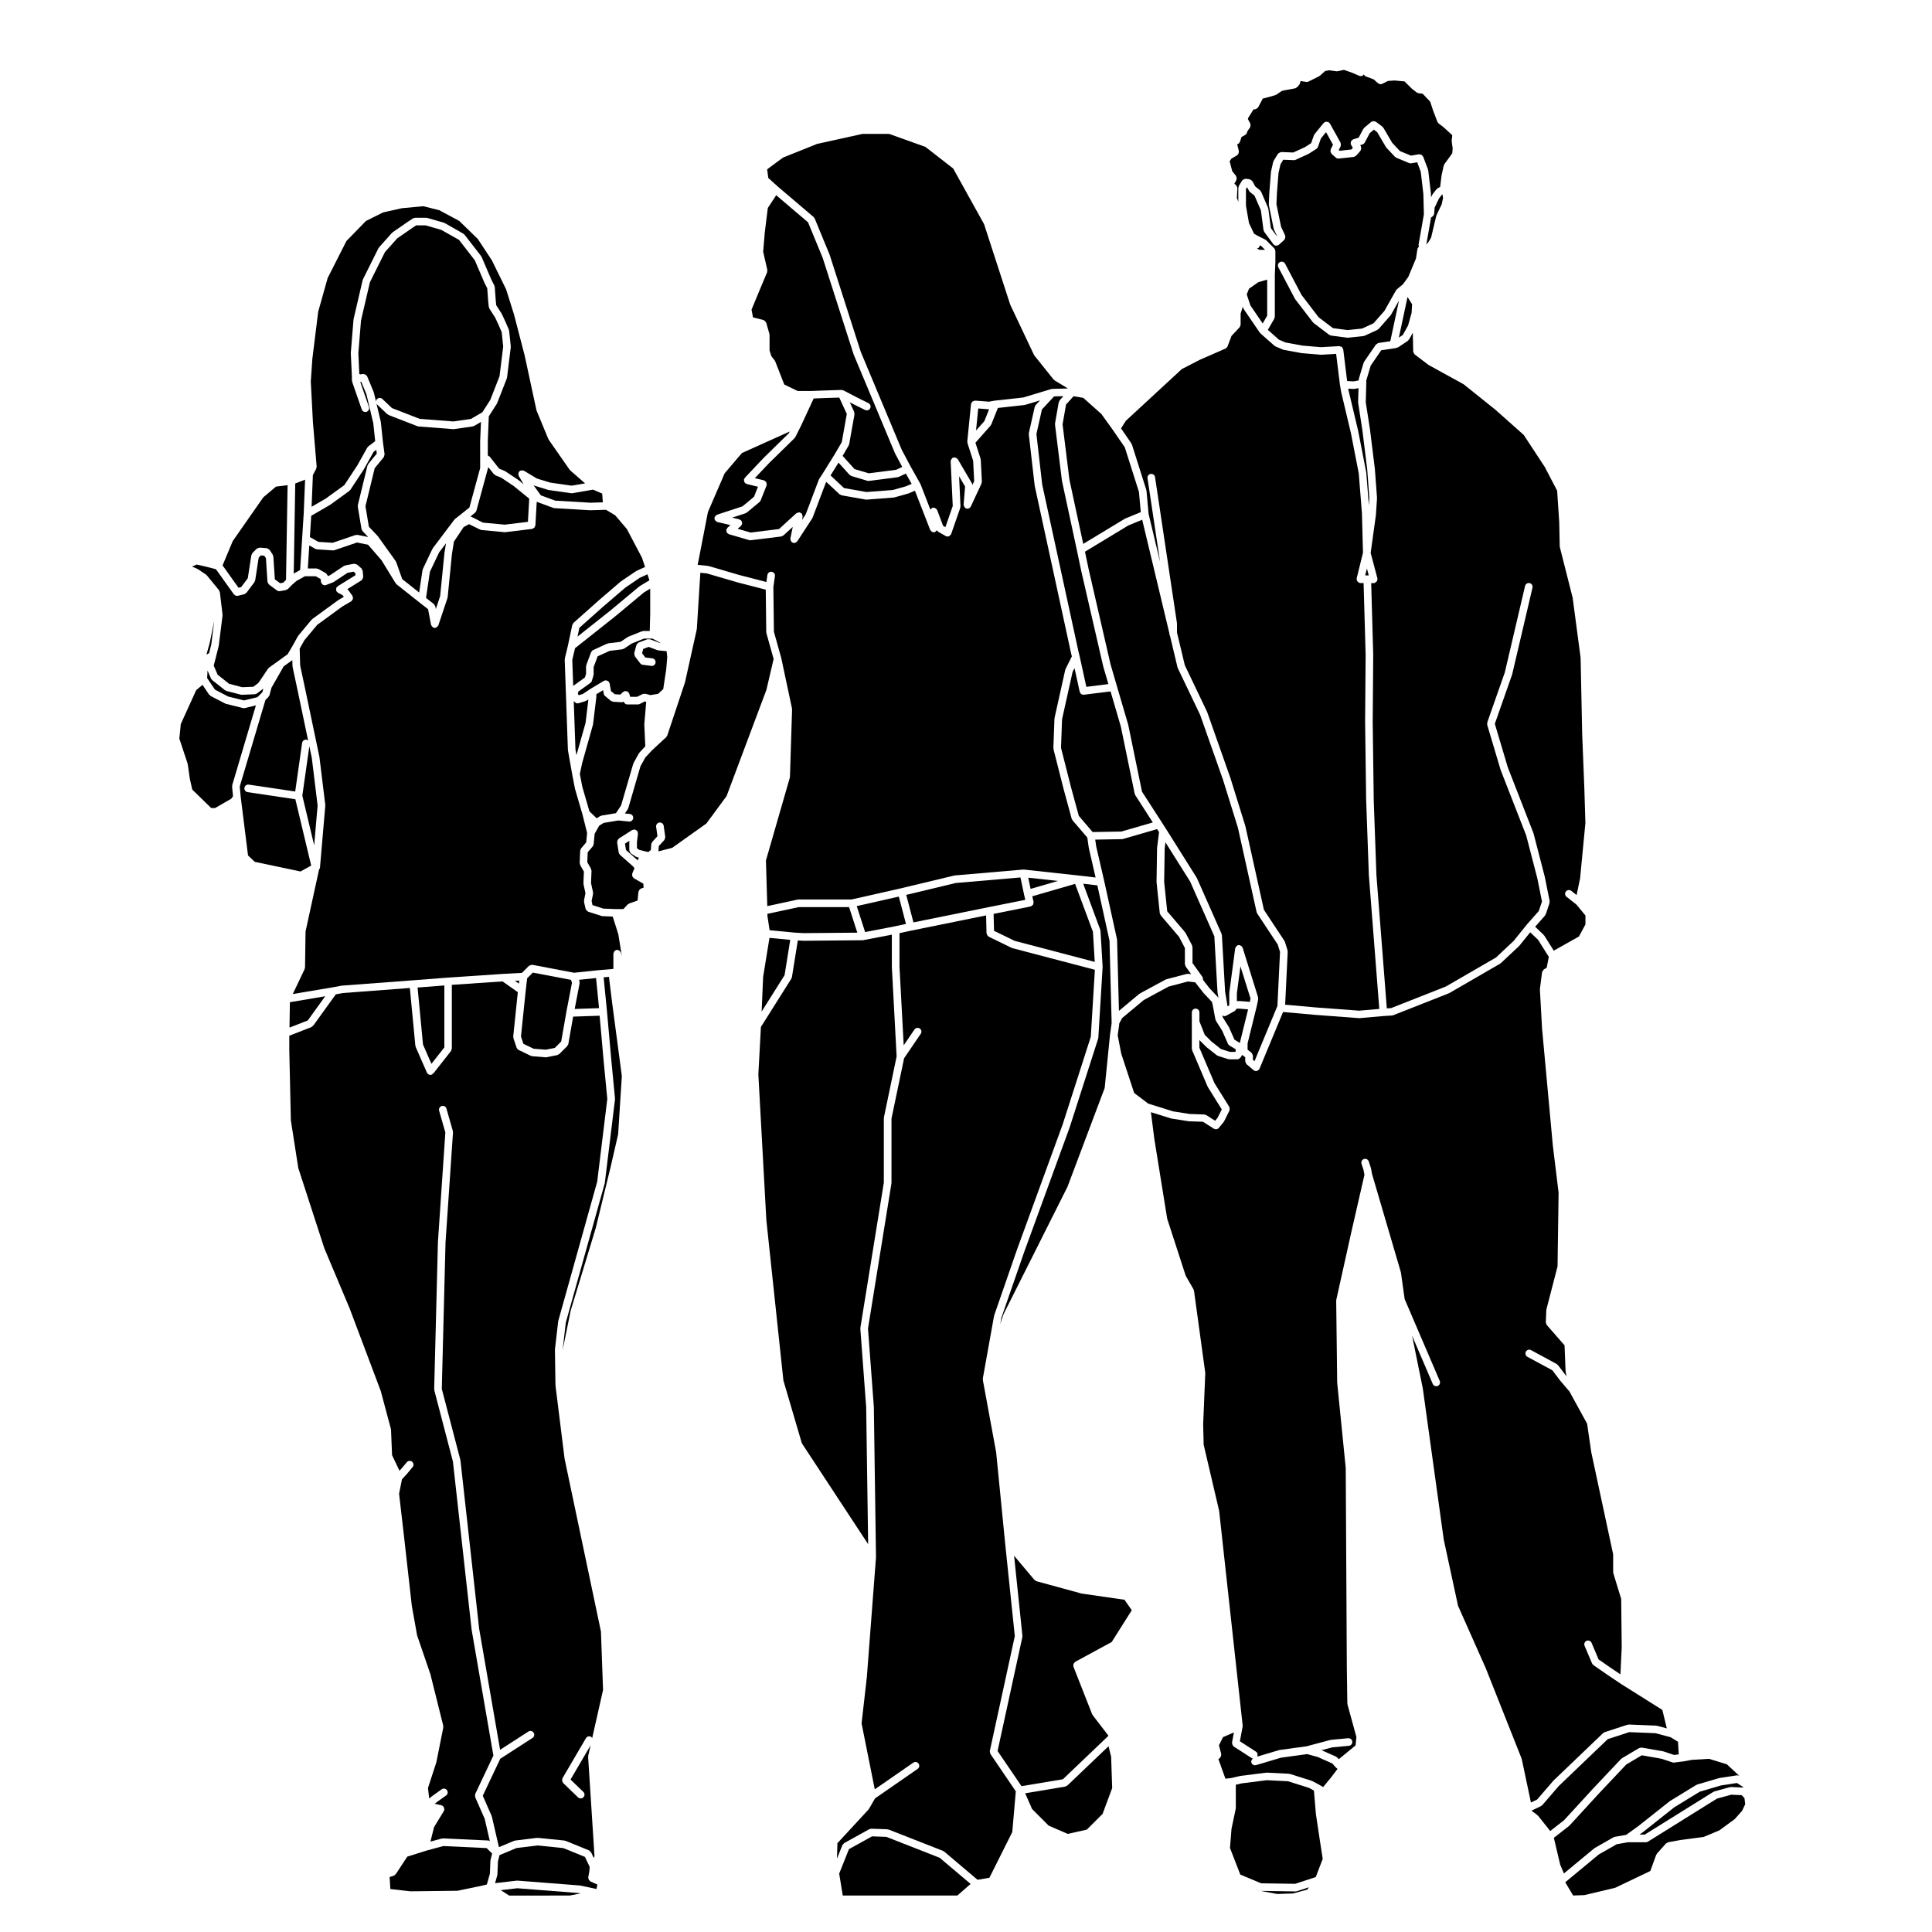 <?xml version="1.0" encoding="UTF-8"?>
<!-- Uploaded to: SVG Repo, www.svgrepo.com, Generator: SVG Repo Mixer Tools -->
<svg fill="#000000" width="800px" height="800px" version="1.1" viewBox="144 144 512 512" xmlns="http://www.w3.org/2000/svg">
 <g>
  <path d="m193.71 346.46c0.004 0.035 0.039 0.047 0.047 0.074l0.562 3.926 0.637 2.793 5.012 4.887h1.027l4.262-2.449 0.492-0.66-0.246-2.586c-0.004-0.074 0.051-0.121 0.059-0.188 0.004-0.07-0.039-0.125-0.02-0.195l6.273-21.125-2.949 0.707c-0.082 0.02-0.156 0.031-0.23 0.031-0.082 0-0.16-0.012-0.242-0.031l-4.535-1.125c-0.023-0.012-0.035-0.039-0.059-0.051-0.051-0.016-0.105-0.012-0.156-0.039l-3.828-1.98c-0.102-0.055-0.125-0.168-0.203-0.246-0.051-0.047-0.133-0.031-0.172-0.09l-1.777-2.621-1.664 1.395-4.09 8.992-0.383 3.871 2.195 6.609c0.008 0.035-0.02 0.066-0.012 0.102z"/>
  <path d="m230.18 408.02-9.355 1.578-0.105 6.723 4.844-1.887z"/>
  <path d="m272.96 633.76-11.492-0.539-4.488 1.219-5.043 1.586-3.059 4.66c-0.035 0.051-0.105 0.039-0.145 0.082-0.117 0.125-0.215 0.277-0.398 0.328l-1.082 0.336 0.191 3.18 5.316 0.609 12.469-0.145 6.66-1.387 1.133-0.281 0.805-2.856 0.133-3.426c0-0.039 0.039-0.066 0.047-0.102 0.004-0.039-0.023-0.074-0.016-0.105l0.43-1.715z"/>
  <path d="m227.26 368.02 0.91-10.551-1.539-12.621-0.652-3.078-1.859 13.082z"/>
  <path d="m280.23 631.84c0.047-0.02 0.098 0.012 0.141-0.004 0.047-0.016 0.07-0.066 0.121-0.07l5.809-0.711c0.039-0.004 0.07 0.035 0.109 0.035s0.07-0.039 0.109-0.039l7.082 0.711c0.055 0.012 0.086 0.059 0.137 0.074 0.051 0.016 0.098-0.02 0.145 0l6.231 2.543c0.125 0.051 0.176 0.176 0.266 0.266 0.086 0.082 0.207 0.117 0.262 0.238l0.73 1.523 0.176-0.52-1.688-26.293c0-0.051 0.039-0.09 0.047-0.137 0.004-0.047-0.035-0.098-0.023-0.145l0.629-2.785-5.316 9.07 3.394 3.269c0.402 0.383 0.414 1.023 0.023 1.426-0.195 0.207-0.465 0.309-0.727 0.309-0.25 0-0.504-0.09-0.699-0.281l-3.965-3.824c-0.07-0.07-0.066-0.168-0.109-0.258-0.066-0.109-0.133-0.207-0.145-0.332-0.02-0.137 0.016-0.246 0.051-0.371 0.02-0.09-0.012-0.188 0.035-0.273l6.227-10.625c0.281-0.484 0.898-0.645 1.375-0.359 0.141 0.082 0.191 0.23 0.273 0.359l2.887-12.773-0.559-15.492-9.617-45.695c0-0.02 0.012-0.031 0.004-0.047-0.004-0.016-0.016-0.023-0.02-0.039l-2.414-19.406c0-0.02 0.016-0.035 0.016-0.055 0-0.02-0.023-0.035-0.023-0.059l-0.141-9.344c0-0.031 0.023-0.039 0.023-0.07 0-0.02-0.02-0.039-0.016-0.066l0.852-7.375c0-0.031 0.035-0.047 0.039-0.074 0.004-0.023-0.016-0.055-0.012-0.086l10.316-36.891 2.676-21.938-0.984-10.238v-0.004l-1.047-11.809-7.019 0.238-1.273 7.266c-0.023 0.137-0.121 0.23-0.195 0.336-0.039 0.059-0.031 0.145-0.086 0.195l-2.125 2.125c-0.074 0.082-0.18 0.07-0.273 0.117-0.09 0.047-0.141 0.137-0.242 0.156l-2.832 0.57c-0.066 0.016-0.137 0.02-0.203 0.02h-0.082l-3.543-0.289c-0.02-0.004-0.031-0.023-0.051-0.031-0.105-0.012-0.207-0.02-0.309-0.07l-3.254-1.566c-0.02-0.012-0.023-0.039-0.047-0.051-0.195-0.109-0.352-0.277-0.441-0.5-0.004-0.016-0.02-0.02-0.023-0.035 0 0-0.004 0-0.004-0.004l-0.855-2.543c-0.023-0.082 0.02-0.141 0.016-0.215-0.012-0.082-0.07-0.125-0.059-0.207l1.219-11.75-4.047-2.848-13.438 0.906v16.906c0 0.117-0.09 0.195-0.125 0.309-0.035 0.105-0.016 0.227-0.09 0.312l-4.68 5.953c-0.047 0.059-0.133 0.051-0.191 0.09-0.074 0.07-0.105 0.168-0.203 0.211-0.133 0.059-0.266 0.086-0.402 0.086-0.211 0-0.414-0.082-0.578-0.195-0.012-0.012-0.031-0.012-0.039-0.02-0.035-0.023-0.031-0.07-0.059-0.102-0.09-0.09-0.191-0.168-0.242-0.289l-2.977-6.801c-0.02-0.051 0.012-0.105 0-0.156-0.016-0.055-0.074-0.09-0.082-0.152l-1.461-15.316-17.789 1.34-1.832 0.344-5.996 8.312c-0.047 0.066-0.133 0.051-0.188 0.102-0.09 0.086-0.141 0.207-0.266 0.258l-5.879 2.293v3.828l0.418 18.617 1.969 12.625 6.906 21.281 6.676 15.852v0.02c0 0.004 0.012 0.012 0.012 0.012l8.223 21.824c0.004 0.016-0.004 0.031 0 0.051 0.004 0.02 0.031 0.02 0.035 0.039l2.691 10.066c0.012 0.035-0.02 0.07-0.016 0.105 0.004 0.039 0.047 0.066 0.047 0.105l0.277 6.734 1.961 4.125 0.551-0.594 1.387-1.656c0.359-0.434 0.996-0.484 1.414-0.125 0.43 0.352 0.484 0.988 0.125 1.414l-1.414 1.691c-0.004 0.012-0.016 0.004-0.02 0.012-0.004 0.012 0 0.02-0.012 0.031l-1.367 1.496-0.766 3.82 1.258 10.891 2.121 18.824 1.395 7.812 3.516 10.277c0.004 0.016-0.004 0.031 0 0.047 0.004 0.02 0.02 0.02 0.023 0.039l3.394 13.602c0.02 0.074-0.035 0.141-0.031 0.215 0 0.082 0.059 0.141 0.047 0.223l-1.84 9.211c-0.004 0.031-0.031 0.039-0.035 0.059-0.004 0.02 0.012 0.039 0.004 0.059l-2.195 6.731 0.324 2.777 0.852-0.684c0.012-0.004 0.02-0.004 0.031-0.012 0.012-0.004 0.004-0.02 0.016-0.023l2.41-1.715c0.457-0.312 1.082-0.211 1.406 0.242 0.324 0.453 0.215 1.082-0.238 1.402l-2.379 1.691-0.629 0.504 1.789 0.402c0.059 0.012 0.086 0.074 0.141 0.102 0.055 0.02 0.117-0.012 0.168 0.023 0.07 0.047 0.082 0.133 0.137 0.188 0.098 0.098 0.168 0.172 0.215 0.301 0.051 0.117 0.059 0.227 0.066 0.363 0 0.082 0.055 0.145 0.039 0.227-0.016 0.07-0.074 0.105-0.105 0.168-0.02 0.047 0.004 0.102-0.02 0.137l-2.609 4.266-0.961 3.848 3.023-0.82c0.066-0.02 0.117 0.031 0.18 0.02 0.047-0.012 0.086-0.051 0.133-0.055l11.996 0.562h0.047c0.121 0.004 0.203 0.102 0.309 0.145 0.02 0.004 0.035 0.012 0.055 0.02l-1.367-5.926-2.519-5.727c-0.004-0.012 0.004-0.023 0-0.039-0.051-0.117-0.012-0.246-0.012-0.371 0-0.137-0.031-0.266 0.02-0.383 0.004-0.016 0-0.031 0-0.039l4.82-10.191-5.758-33.277c0-0.012 0.012-0.02 0.004-0.031-0.004-0.012-0.012-0.02-0.016-0.031l-4.953-44.566-4.938-18.902c-0.012-0.055 0.023-0.102 0.02-0.145-0.004-0.047-0.055-0.086-0.051-0.137l0.992-38.965c0-0.004 0.004-0.012 0.004-0.02 0-0.012-0.004-0.012-0.004-0.02l1.969-29.023-1.648-5.773c-0.152-0.535 0.156-1.094 0.695-1.25 0.539-0.156 1.094 0.156 1.246 0.699l1.699 5.945c0.016 0.059-0.023 0.105-0.02 0.172 0.004 0.066 0.059 0.105 0.055 0.172l-1.984 29.195-0.988 38.777 4.926 18.844c0.004 0.023-0.016 0.051-0.012 0.082 0.004 0.023 0.035 0.039 0.035 0.066l4.953 44.582 5.547 32.078 3.113-2.004 4.387-2.832c0.457-0.301 1.09-0.168 1.391 0.309 0.301 0.465 0.168 1.09-0.301 1.387l-4.387 2.832-4.152 2.68-4.641 9.805 2.367 5.391c0.016 0.031-0.004 0.07 0 0.102 0.004 0.031 0.051 0.051 0.055 0.082l1.859 8.051z"/>
  <path d="m204.45 328.58 4.191 1.039 3.582-0.855 0.508-0.516h0.004l0.789-0.797 0.266-0.992c-0.016 0.012-0.012 0.031-0.023 0.047l-1.691 1.281c-0.141 0.105-0.309 0.133-0.469 0.16-0.035 0-0.055 0.039-0.098 0.039h-0.039l-3.359 0.137h-0.039c-0.086 0-0.168-0.012-0.25-0.031l-3.824-0.984c-0.059-0.016-0.086-0.082-0.137-0.105-0.082-0.035-0.168-0.023-0.238-0.086l-3.402-2.695c-0.035-0.031-0.031-0.082-0.059-0.105-0.086-0.09-0.188-0.16-0.238-0.289l-0.922-2.137-0.105 2.023 2.07 3.047z"/>
  <path d="m294.97 646.34 2.867-0.566-0.508-0.105-16.262-1.262-4.356 0.508 2.215 1.426z"/>
  <path d="m280.92 642.39c0.035-0.004 0.059 0.023 0.102 0.023 0.039 0 0.059-0.031 0.102-0.031l16.445 1.281c0.023 0 0.035 0.023 0.059 0.031 0.023 0 0.047-0.02 0.07-0.016l4.379 0.922 0.223-1.18-1.824-0.816c-0.09-0.039-0.117-0.137-0.188-0.195-0.105-0.09-0.195-0.152-0.258-0.273-0.059-0.121-0.066-0.23-0.082-0.363-0.012-0.098-0.074-0.172-0.055-0.273l0.277-1.508 0.109-1.234-1.273-2.664-5.734-2.336-6.832-0.691-5.562 0.68-4.5 1.879-0.422 1.676-0.133 3.441c0 0.039-0.047 0.07-0.051 0.105-0.004 0.051 0.023 0.082 0.016 0.121l-0.59 2.09z"/>
  <path d="m261.76 421.57v-16.418l-0.754 0.062-6.344 0.492 1.441 15.113 2.234 5.106z"/>
  <path d="m209.73 370.71 1.797 1.688 12.113 2.555 2.828-1.57-4.195-17.574-12.652-1.883c-0.551-0.086-0.934-0.594-0.848-1.148 0.086-0.555 0.609-0.926 1.145-0.848l12.316 1.828 1.832-12.883c0.082-0.551 0.598-0.926 1.145-0.855 0.191 0.031 0.316 0.156 0.457 0.277l-2.719-12.957-1.414-6.648c-0.004-0.035 0.02-0.059 0.016-0.102-0.004-0.031-0.035-0.051-0.035-0.082l-0.047-1.566-2.289 1.648-3.231 5.652-0.535 1.996c-0.031 0.117-0.125 0.195-0.191 0.289-0.035 0.055-0.023 0.121-0.07 0.168l-0.805 0.812-6.816 22.953 0.266 2.777z"/>
  <path d="m415.38 381.04-0.953-4.508-17.168 1.477-13.094 3.141 1.906 7.293 20.035-4.062 0.008-0.004 9.598-1.914-0.328-1.402v-0.008z"/>
  <path d="m437.77 606.77-10.926 10.43c-0.086 0.082-0.203 0.082-0.301 0.121-0.082 0.047-0.133 0.125-0.23 0.141l-10.629 1.773 1.82 4.16 4.398 4.414 5.059 2.195 5.059-1.137 4.176-4.172 2.543-6.832-0.277-8.332z"/>
  <path d="m442 567.95-11.324-1.637c-0.012 0-0.012-0.012-0.02-0.012-0.031-0.012-0.07-0.004-0.102-0.016l-11.906-3.254c-0.117-0.035-0.18-0.141-0.277-0.223-0.074-0.051-0.168-0.031-0.227-0.102l-5.402-6.422 2.211 21.254c0.012 0.059-0.039 0.102-0.051 0.156 0 0.059 0.047 0.105 0.031 0.16l-6.566 30.18 6.34 9.316 10.965-1.824 11.914-11.371 0.152-0.188-4.18-5.453c-0.023-0.031-0.012-0.074-0.031-0.105-0.035-0.051-0.086-0.082-0.105-0.137l-4.957-12.605c-0.047-0.105 0.012-0.215 0.004-0.324-0.004-0.137-0.039-0.258 0.012-0.383 0.039-0.125 0.145-0.195 0.238-0.297 0.082-0.086 0.105-0.195 0.207-0.258l9.688-5.262 5.316-8.418z"/>
  <path d="m401.22 643.26-8.191-6.926-14.137-5.547-3.801-0.133-6.106 3.383-2.594 6.488 0.949 5.812h30.367z"/>
  <path d="m344.97 428.72 2.121 38.613 4.519 42.516 4.891 16.637 17.566 26.742-0.523-36.359-1.551-20.762c0-0.051 0.035-0.082 0.035-0.117 0-0.035-0.035-0.074-0.023-0.117l6.219-38.457v-17.074c0-0.039 0.035-0.07 0.039-0.105 0-0.035-0.023-0.07-0.02-0.105l3.371-16.168-1.266-23.676c0-0.012 0.012-0.016 0.012-0.023 0-0.012-0.012-0.016-0.012-0.023l-0.004-8.551-7.582 1.465c-0.059 0.016-0.121 0.02-0.18 0.02l-15.586 0.137h-0.012-0.055l-1.5-0.09-1.562 9.734c-0.012 0.082-0.082 0.121-0.105 0.195-0.023 0.059 0 0.121-0.031 0.176l-8.082 12.82z"/>
  <path d="m407.43 390.68 5.457 2.656 21.23 5.578-0.473-7.961-4.731-12.719-11.355 3.293 0.348 1.477c0.004 0.012-0.004 0.016-0.004 0.02 0 0.012 0.012 0.012 0.012 0.02 0.031 0.125-0.051 0.238-0.07 0.352-0.023 0.133-0.004 0.273-0.082 0.383-0.07 0.105-0.195 0.137-0.309 0.215-0.102 0.082-0.168 0.188-0.309 0.223-0.012 0.004-0.02 0.004-0.031 0.004l-9.801 1.965z"/>
  <path d="m413.2 618.72-6.734-9.91v-0.012c-0.07-0.105-0.051-0.238-0.082-0.352-0.023-0.137-0.102-0.266-0.07-0.402v-0.012l6.621-30.445-2.539-24.363-2.402-24.328-3.535-19.219c-0.012-0.07 0.035-0.117 0.039-0.188 0-0.059-0.051-0.105-0.039-0.176l2.977-16.582c0.004-0.031 0.039-0.047 0.047-0.07 0.004-0.031-0.016-0.059-0.004-0.09l6.09-17.562h0.004c0.004-0.012-0.004-0.012 0-0.012l12.043-33.004 7.457-23.23 1.082-17.758-21.875-5.738c-0.02-0.012-0.031-0.031-0.051-0.039-0.039-0.016-0.09-0.012-0.133-0.031l-6.098-2.973c-0.051-0.031-0.059-0.09-0.105-0.121-0.105-0.082-0.176-0.168-0.246-0.281-0.074-0.109-0.125-0.207-0.145-0.332-0.012-0.059-0.059-0.09-0.066-0.145l-0.109-4.75-19.773 4.016-3.176 0.68v8.953l1.113 20.781 2.856-4.195c0.312-0.457 0.941-0.574 1.402-0.262 0.457 0.312 0.578 0.938 0.262 1.395l-4.418 6.488-3.34 15.996v17.043c0 0.031-0.031 0.051-0.035 0.082 0 0.031 0.023 0.051 0.02 0.082l-6.211 38.438 1.547 20.703c0 0.012-0.012 0.02-0.012 0.031s0.016 0.02 0.016 0.031l0.57 39.812c0 0.02-0.02 0.031-0.02 0.051 0 0.02 0.016 0.031 0.016 0.047l-2.414 31.605c0 0.004-0.004 0.012-0.004 0.016 0 0.012 0.004 0.016 0.004 0.02l-1.402 12.309 3.496 17.477 10.211-7.07c0.457-0.312 1.082-0.203 1.402 0.258 0.316 0.457 0.203 1.09-0.258 1.402l-11.285 7.812-1.586 2.75c-0.02 0.031-0.066 0.02-0.086 0.051-0.023 0.039-0.016 0.102-0.051 0.137l-8.246 8.934-0.117 4.09 1.445-3.598c0.047-0.117 0.16-0.168 0.242-0.25 0.074-0.086 0.105-0.203 0.207-0.262l6.453-3.57c0.012-0.012 0.023-0.012 0.035-0.02l0.172-0.102c0.059-0.035 0.133 0 0.203-0.02 0.109-0.031 0.195-0.125 0.324-0.105l4.254 0.145c0.059 0.004 0.102 0.059 0.156 0.074 0.059 0.012 0.117-0.031 0.176-0.004l14.453 5.668c0.055 0.023 0.07 0.086 0.121 0.109s0.117 0.016 0.16 0.055l8.852 7.488 3.144-0.539 6.062-12.117z"/>
  <path d="m381.17 389.48h0.004l2.918-0.633-1.898-7.242-11.152 2.519 2.223 6.879z"/>
  <path d="m306.25 409.99-0.871-7.113-1.41 0.117 0.891 9.043v0.012l1.133 12.742 0.992 10.352c0.004 0.039-0.031 0.07-0.035 0.105 0 0.039 0.035 0.07 0.031 0.105l-2.695 22.102c-0.004 0.031-0.035 0.051-0.039 0.082-0.004 0.023 0.016 0.051 0.012 0.07l-10.316 36.895-0.836 7.238v0.031l2.109-10.344c0-0.016 0.02-0.02 0.023-0.039 0.004-0.02-0.012-0.031-0.004-0.051l6.656-21.938 3.961-16.27 1.965-8.551 0.977-15.418-2.539-19.172c-0.004 0.012-0.004 0.008-0.004 0z"/>
  <path d="m302.75 411.17-0.789-7.981-4.516 0.473 0.125 0.344c0.031 0.09-0.016 0.176-0.012 0.266 0.004 0.098 0.074 0.168 0.055 0.266l-1.316 6.848z"/>
  <path d="m295.31 403.67-10.105-1.922-1.504 1.504-0.383 3.336-0.004 0.004-1.254 12.098 0.652 1.934 2.703 1.301 3.215 0.254 2.402-0.48 1.688-1.684 1.359-7.758 0.004-0.008-0.004-0.008 1.504-7.816z"/>
  <path d="m345.84 412.08 6.082-9.656 1.5-9.355-5.504-0.52-1.68 10.344z"/>
  <path d="m355.68 384.39-8.305 1.785v0.539l0.578 3.809 6.711 0.637 2.34 0.129 14.195-0.121-2.184-6.777z"/>
  <path d="m281.6 403.86-1.148 0.059 1.059 0.754z"/>
  <path d="m416.5 376.6 0.617 2.961 7.254-2.106z"/>
  <path d="m406.09 252.47-2.848-0.219-0.582 5.836 2.207-2.488 1.254-3.129z"/>
  <path d="m347.34 384.13 8.031-1.734c0.039-0.012 0.07 0.031 0.105 0.02 0.039 0 0.066-0.039 0.105-0.039h14.055l13.07-2.953 14.152-3.394c0.031-0.012 0.051 0.016 0.082 0.012 0.031-0.004 0.039-0.035 0.07-0.039l18.137-1.559c0.039-0.004 0.059 0.031 0.098 0.031 0.039 0 0.066-0.039 0.105-0.031l14.309 1.562 0.004 0.004c0.004 0 0.004-0.004 0.004-0.004l4.676 0.543-1.797-7.824c0-0.012 0.012-0.023 0.012-0.039-0.004-0.02-0.02-0.023-0.023-0.039l-0.387-2.684-3.934-4.594c-0.047-0.051-0.031-0.117-0.059-0.168-0.047-0.082-0.121-0.133-0.145-0.227l-2.125-7.793v-0.004c0-0.004-0.004-0.004-0.004-0.012l-2.695-10.625c-0.016-0.055 0.023-0.098 0.023-0.145-0.012-0.055-0.059-0.086-0.055-0.137l0.289-7.793c0.004-0.035 0.035-0.055 0.039-0.09 0.004-0.035-0.023-0.066-0.016-0.098l2.832-12.75c0.012-0.051 0.059-0.066 0.07-0.105 0.02-0.039-0.012-0.086 0.012-0.121l1.672-3.352-0.188-0.77c-0.004-0.004 0-0.016 0-0.016 0-0.012-0.012-0.012-0.012-0.016l-9.633-44.359c-0.012-0.016 0.012-0.035 0.012-0.051-0.012-0.02-0.031-0.031-0.031-0.051l-1.559-13.598c-0.012-0.066 0.039-0.105 0.051-0.16 0-0.059-0.051-0.105-0.031-0.172l1.559-6.949c0.02-0.098 0.105-0.141 0.152-0.223 0.047-0.082 0.023-0.176 0.098-0.246l1.148-1.23-3.941 1.188c-0.055 0.012-0.105 0.016-0.156 0.02-0.012 0-0.016 0.012-0.023 0.016l-7.047 0.781-1.762 4.398c-0.031 0.07-0.102 0.105-0.137 0.168-0.031 0.039-0.012 0.09-0.047 0.121l-4.004 4.527 1.375 4.273c0.016 0.051-0.02 0.09-0.012 0.137 0.004 0.051 0.055 0.07 0.055 0.125l0.289 5.805c0.004 0.09-0.066 0.145-0.086 0.227-0.016 0.09 0.023 0.168-0.012 0.246l-2.832 6.098c-0.039 0.086-0.117 0.133-0.172 0.195-0.047 0.055-0.074 0.105-0.133 0.152-0.176 0.137-0.383 0.238-0.609 0.238-0.023 0-0.055-0.004-0.086-0.012-0.02 0-0.031-0.02-0.051-0.02-0.102-0.02-0.195-0.023-0.293-0.07-0.07-0.031-0.09-0.117-0.145-0.156-0.105-0.09-0.188-0.156-0.25-0.277-0.07-0.117-0.098-0.223-0.109-0.352-0.012-0.082-0.074-0.125-0.066-0.207l0.398-4.785-1.594-2.719 0.371 7.961c0 0.07-0.055 0.117-0.066 0.18-0.004 0.066 0.035 0.125 0.012 0.191l-2.414 6.949c-0.012 0.039-0.051 0.059-0.066 0.09-0.012 0.031 0.004 0.059-0.012 0.086-0.02 0.035-0.07 0.023-0.09 0.055-0.191 0.266-0.457 0.453-0.785 0.453-0.109 0-0.223-0.02-0.328-0.055-0.02-0.004-0.023-0.035-0.051-0.047-0.039-0.02-0.086-0.012-0.121-0.031l-1.98-1.133c-0.012-0.012-0.012-0.023-0.02-0.031-0.141-0.09-0.242-0.227-0.328-0.371-0.016 0.023-0.051 0.039-0.07 0.059-0.074 0.117-0.156 0.188-0.266 0.262-0.059 0.039-0.082 0.117-0.152 0.141-0.121 0.051-0.242 0.07-0.363 0.07-0.242 0-0.453-0.105-0.637-0.262-0.059-0.051-0.09-0.105-0.133-0.168-0.055-0.074-0.137-0.121-0.172-0.211l-4.031-10.367-1.734 0.73c-0.031 0.016-0.059 0.012-0.09 0.02-0.012 0.004-0.016 0.02-0.023 0.02l-3.543 0.992c-0.059 0.02-0.117 0.02-0.176 0.031-0.004 0-0.012 0.012-0.016 0.012l-7.231 0.559h-0.082c-0.055 0-0.117 0-0.176-0.016l-6.379-1.129c-0.09-0.02-0.137-0.102-0.215-0.137-0.102-0.047-0.211-0.039-0.297-0.117l-3.523-3.293-0.125 0.191-3.5 9.246c-0.016 0.047-0.059 0.066-0.082 0.105-0.016 0.031 0 0.066-0.016 0.098l-3.969 6.09c-0.02 0.035-0.074 0.02-0.105 0.055-0.188 0.23-0.434 0.398-0.742 0.398-0.066 0-0.137-0.004-0.207-0.02-0.047-0.012-0.059-0.059-0.105-0.07-0.082-0.031-0.168-0.023-0.242-0.074-0.066-0.047-0.07-0.121-0.117-0.172-0.098-0.102-0.156-0.18-0.211-0.309-0.051-0.125-0.07-0.23-0.07-0.363 0-0.082-0.055-0.137-0.039-0.207l0.637-3.043-2.516 2.289c-0.098 0.086-0.215 0.086-0.332 0.125-0.082 0.035-0.133 0.109-0.223 0.125l-8.074 0.992c-0.039 0.004-0.082 0.004-0.121 0.004-0.09 0-0.18-0.012-0.277-0.039l-5.387-1.566c-0.109-0.031-0.16-0.137-0.25-0.195-0.07-0.051-0.168-0.039-0.227-0.105-0.023-0.031-0.016-0.074-0.035-0.105-0.074-0.105-0.086-0.215-0.117-0.344-0.031-0.137-0.066-0.246-0.039-0.379 0.004-0.039-0.023-0.074-0.012-0.109 0.031-0.102 0.125-0.137 0.176-0.223 0.051-0.086 0.051-0.188 0.125-0.258l0.789-0.691-3.473-0.82c-0.051-0.012-0.07-0.07-0.117-0.09-0.156-0.059-0.273-0.145-0.383-0.277-0.055-0.066-0.105-0.109-0.141-0.191-0.02-0.047-0.07-0.066-0.086-0.109-0.031-0.09 0.023-0.176 0.02-0.266-0.004-0.102-0.066-0.176-0.047-0.277 0.012-0.051 0.055-0.059 0.074-0.105 0.047-0.125 0.133-0.211 0.223-0.312 0.09-0.09 0.156-0.176 0.277-0.23 0.039-0.02 0.051-0.07 0.098-0.086l6.75-2.207 3.059-2.551 1.043-2.648-2.984-0.727c-0.086-0.02-0.121-0.102-0.195-0.137-0.086-0.047-0.188-0.039-0.258-0.105-0.035-0.031-0.023-0.09-0.055-0.125-0.086-0.102-0.109-0.207-0.152-0.332-0.039-0.125-0.07-0.238-0.055-0.367 0-0.051-0.035-0.09-0.02-0.133 0.02-0.09 0.105-0.125 0.152-0.207s0.031-0.176 0.098-0.25l4.957-5.246c0.004-0.004 0.012-0.004 0.016-0.004 0.004-0.012 0.004-0.02 0.012-0.023l6.68-6.539 0.215-0.441-12.66 5.699-4.574 5.371-4.434 10.258-2.719 14.008 2.711 0.277c0.035 0 0.055 0.039 0.09 0.047 0.031 0.004 0.059-0.02 0.098-0.012l8.188 2.394 7.125 1.844 0.262-1.859c0.082-0.551 0.578-0.918 1.145-0.855 0.551 0.082 0.934 0.59 0.855 1.145l-0.414 2.898 0.141 11.844 1.945 6.949c0 0.012-0.004 0.02-0.004 0.031 0.004 0.02 0.02 0.02 0.02 0.035l2.832 13.324c0.012 0.047-0.023 0.086-0.023 0.121 0.004 0.051 0.047 0.074 0.047 0.117l-0.562 17.852c0 0.051-0.047 0.07-0.051 0.117-0.004 0.047 0.023 0.086 0.016 0.125l-6.332 21.961z"/>
  <path d="m300.48 324.96-3.215 2.316-0.121 0.68 0.242 0.277 1.082-0.328 2-1.336c0.004-0.004 0.016 0 0.023-0.004 0.012-0.004 0.004-0.016 0.016-0.02l3.543-2.125c0.059-0.035 0.125-0.004 0.188-0.031 0.059-0.023 0.09-0.086 0.156-0.102 0.074-0.016 0.133 0.047 0.207 0.047 0.133 0 0.23 0.02 0.352 0.074 0.133 0.059 0.223 0.125 0.316 0.238 0.051 0.055 0.121 0.055 0.16 0.117 0.035 0.055 0.004 0.121 0.023 0.18 0.023 0.059 0.09 0.102 0.102 0.16l0.359 2.039 1.012 0.832 1.492 0.098 0.672-0.672c0.07-0.07 0.168-0.059 0.246-0.105 0.074-0.047 0.109-0.133 0.203-0.156 0.047-0.016 0.09 0.023 0.137 0.016 0.137-0.02 0.242 0.016 0.379 0.051 0.125 0.039 0.23 0.059 0.336 0.137 0.039 0.031 0.098 0.02 0.125 0.059 0.066 0.066 0.055 0.16 0.102 0.242 0.047 0.074 0.133 0.109 0.156 0.203l0.223 0.816h1.828l1.48-0.734c0.125-0.07 0.262-0.031 0.398-0.035 0.109-0.004 0.207-0.074 0.316-0.047l0.051 0.02 1.301 0.344 2.031-0.332 1.359-1.258 0.801-5.297 0.266-3.25-0.176-1.508-2.168-0.207c-0.016 0-0.02-0.016-0.035-0.02-0.074-0.012-0.152-0.012-0.223-0.039l-2.332-0.867-1.43 0.539-0.301 1.145 0.855 1.125 1.844 0.227c0.555 0.07 0.945 0.574 0.871 1.129-0.066 0.508-0.5 0.883-0.996 0.883-0.047 0-0.086 0-0.125-0.012l-2.262-0.289c-0.277-0.031-0.516-0.176-0.672-0.383l-1.414-1.84c-0.016-0.02-0.004-0.047-0.016-0.07-0.074-0.105-0.07-0.227-0.098-0.352-0.023-0.125-0.082-0.246-0.051-0.379 0.004-0.023-0.016-0.047-0.012-0.07l0.559-2.125c0.004-0.035 0.047-0.047 0.055-0.074 0.039-0.105 0.121-0.176 0.195-0.266 0.098-0.117 0.172-0.227 0.309-0.289 0.023-0.016 0.031-0.051 0.059-0.059l2.273-0.855c0.133-0.051 0.258 0.004 0.387 0.012 0.109 0 0.211-0.051 0.316-0.012l2.559 0.945 0.207 0.02-0.055-0.066-2.039-1.082h-2.246l-3.254 1.309-2.039 1.359c-0.102 0.07-0.211 0.07-0.324 0.102-0.047 0.012-0.066 0.059-0.109 0.066l-3.391 0.418-3.164 1.445-1.059 2.84v1.949c0 0.051-0.051 0.09-0.059 0.137-0.004 0.055 0.031 0.102 0.016 0.145l-0.43 1.414c-0.066 0.246-0.203 0.422-0.375 0.543z"/>
  <path d="m357.51 280.33 3.5-9.25c0.016-0.039 0.059-0.051 0.082-0.09 0.016-0.035 0-0.082 0.02-0.109l0.84-1.266 3.234-5.203 1.898-3.25 1.328-7.453-1.996-4.348-3.578 0.117h-0.016-0.023l-3.168 0.121-3.285 7.09s-0.012 0.004-0.012 0.012v0.012l-1.559 3.129c-0.035 0.07-0.105 0.105-0.152 0.16-0.023 0.035-0.016 0.082-0.047 0.105l-6.801 6.656-3.738 3.953 2.414 0.578c0.023 0.012 0.035 0.039 0.059 0.047 0.023 0.012 0.051-0.012 0.074 0 0.105 0.047 0.152 0.152 0.238 0.227 0.102 0.086 0.207 0.141 0.266 0.258 0.059 0.117 0.047 0.242 0.059 0.371 0.012 0.105 0.074 0.203 0.051 0.316-0.004 0.023-0.035 0.039-0.047 0.066-0.004 0.023 0.012 0.047 0 0.066l-1.559 3.965c-0.047 0.121-0.145 0.195-0.227 0.289-0.031 0.039-0.023 0.09-0.066 0.121l-3.406 2.832c-0.059 0.055-0.141 0.047-0.207 0.074-0.051 0.031-0.07 0.09-0.125 0.105l-3.531 1.152 1.895 0.453c0.109 0.031 0.16 0.125 0.258 0.188 0.09 0.051 0.203 0.051 0.273 0.133 0.02 0.023 0.012 0.055 0.023 0.086 0.082 0.105 0.09 0.227 0.121 0.352s0.082 0.238 0.059 0.367c0 0.031 0.02 0.055 0.016 0.086-0.039 0.168-0.152 0.281-0.25 0.398-0.035 0.039-0.023 0.102-0.066 0.133l-0.875 0.766 3.41 0.988 7.559-0.934 4.578-4.172c0.023-0.02 0.055-0.012 0.086-0.031 0.098-0.082 0.211-0.086 0.328-0.117 0.137-0.039 0.25-0.102 0.395-0.082 0.031 0.004 0.051-0.02 0.082-0.016 0.105 0.023 0.16 0.121 0.25 0.172 0.098 0.055 0.211 0.051 0.289 0.137 0.02 0.02 0.012 0.055 0.031 0.082 0.082 0.102 0.09 0.223 0.125 0.348 0.035 0.133 0.09 0.242 0.07 0.367 0 0.031 0.023 0.059 0.016 0.09l-0.176 0.836z"/>
  <path d="m300.21 359.03 1.918 1.824 0.898-0.574c0.066-0.047 0.137-0.016 0.207-0.035 0.066-0.031 0.102-0.102 0.172-0.105l3.82-0.641 1.375-2.055 3.215-11.039c0.012-0.039 0.055-0.051 0.074-0.09 0.016-0.039-0.004-0.082 0.012-0.117l1.414-2.559c0.02-0.039 0.07-0.039 0.102-0.082 0.023-0.035 0.012-0.086 0.047-0.117l1.551-1.668-0.266-5.668c0-0.023 0.02-0.039 0.02-0.066 0-0.023-0.02-0.039-0.02-0.07l0.5-5.969-0.379-0.105-1.355 0.68c-0.145 0.082-0.301 0.105-0.453 0.105h-2.832c-0.246 0-0.469-0.105-0.648-0.266-0.059-0.059-0.086-0.125-0.133-0.195-0.066-0.09-0.156-0.16-0.191-0.277v-0.012c-0.141 0.082-0.273 0.176-0.441 0.176h-0.059l-2.273-0.137c-0.059-0.004-0.102-0.059-0.156-0.082-0.145-0.031-0.297-0.051-0.418-0.145l-1.559-1.281c-0.18-0.145-0.309-0.359-0.352-0.605l-0.172-0.957-1.793 1.074v0.711c0 0.02-0.02 0.035-0.023 0.059 0 0.02 0.02 0.039 0.016 0.059l-0.855 7.082c0 0.031-0.035 0.051-0.039 0.082-0.004 0.023 0.016 0.051 0.012 0.074l-2.828 10.031-0.656 3.023 0.66 3.438z"/>
  <path d="m309.63 367.57 0.262 1.688 3.113 2.742 0.262-0.637c0.012-0.023 0.039-0.031 0.055-0.055v-0.02l-0.492-0.117c-0.039-0.012-0.055-0.051-0.098-0.07-0.074-0.023-0.156-0.02-0.227-0.07l-1.281-0.848c-0.031-0.02-0.031-0.059-0.059-0.09-0.105-0.082-0.145-0.188-0.211-0.309-0.066-0.117-0.133-0.215-0.141-0.344-0.004-0.039-0.039-0.059-0.039-0.102v-2.273c0-0.02 0.023-0.039 0.023-0.059 0-0.023-0.02-0.039-0.016-0.066l0.016-0.133z"/>
  <path d="m296.77 344.12 2.41-8.543 0.75-6.223-0.469 0.312c-0.055 0.035-0.117 0.031-0.176 0.055-0.035 0.016-0.047 0.059-0.086 0.07l-1.844 0.57c-0.102 0.031-0.195 0.039-0.297 0.039-0.262 0-0.488-0.125-0.676-0.309-0.023-0.02-0.059-0.012-0.086-0.039l-0.25-0.289 0.453 12.832z"/>
  <path d="m347.3 216.14-1.844 4.387c0 0.004 0 0.004-0.004 0.004l-2.289 5.527 0.387 2.051 2.777 0.695c0.047 0.016 0.066 0.066 0.105 0.082 0.125 0.055 0.207 0.133 0.309 0.227 0.098 0.098 0.176 0.168 0.227 0.293 0.02 0.039 0.07 0.059 0.086 0.105l0.848 2.973c0.016 0.051-0.02 0.09-0.016 0.137 0.004 0.051 0.055 0.086 0.055 0.137v4.102l0.469 1.516 0.883 1.133c0.035 0.039 0.016 0.102 0.039 0.141 0.023 0.047 0.086 0.059 0.105 0.105l2.402 6.152 3.547 1.707h3.594l3.785-0.141s0 0.004 0.004 0.004v-0.004l4.254-0.137c0.082-0.016 0.125 0.059 0.203 0.066 0.086 0.02 0.156 0.012 0.23 0.047 0.02 0.004 0.047-0.004 0.066 0.004l3.254 1.703 3.387 1.691c0.5 0.25 0.699 0.855 0.449 1.355-0.176 0.352-0.527 0.555-0.902 0.555-0.152 0-0.309-0.031-0.449-0.105l-3.406-1.703c-0.004 0-0.012 0-0.016-0.004l-0.641-0.336 1.18 2.57c0.047 0.102 0 0.195 0.012 0.309 0.012 0.102 0.086 0.188 0.066 0.297l-1.414 7.93c-0.012 0.07-0.074 0.105-0.102 0.172-0.02 0.055 0.004 0.109-0.02 0.16l-1.617 2.766 3.148 3.492 3.773 1.129 7.285-0.941 1.594-0.754-1.91-3.602c-0.004-0.012 0-0.023-0.004-0.039-0.004-0.02-0.023-0.023-0.035-0.039l-10.906-26.078c-0.004-0.012 0.004-0.023 0-0.039-0.004-0.016-0.023-0.02-0.031-0.039l-8.207-25.605-3.871-9.383-8.434-7.18-2.223 3.387-0.812 6.543-0.418 5.066 1.102 4.812c0.023 0.105-0.039 0.195-0.051 0.301-0.008 0.09 0.035 0.191-0.004 0.297z"/>
  <path d="m301.02 383.87 2.867 0.918 3.223 0.125h2.102l1.117-1.219c0.059-0.07 0.156-0.059 0.227-0.105 0.07-0.047 0.102-0.137 0.188-0.168l2.223-0.777 0.223-2.332c0.004-0.074 0.074-0.109 0.098-0.176 0.039-0.133 0.09-0.227 0.176-0.332 0.086-0.105 0.172-0.168 0.293-0.238 0.059-0.031 0.086-0.102 0.152-0.117l0.648-0.195-0.066-1.074-2.504-1.426c-0.105-0.059-0.125-0.176-0.203-0.266-0.086-0.102-0.191-0.168-0.227-0.297-0.047-0.125-0.012-0.25 0-0.383 0.004-0.105-0.047-0.215 0-0.316l0.59-1.422-0.383-0.465-3.457-3.059-0.004-0.004-0.012-0.012c-0.023-0.023-0.02-0.066-0.039-0.086-0.137-0.145-0.258-0.309-0.289-0.516l-0.422-2.695c-0.012-0.07 0.039-0.117 0.047-0.188 0-0.133 0.031-0.238 0.086-0.352 0.055-0.125 0.117-0.215 0.211-0.309 0.047-0.051 0.051-0.117 0.105-0.156l3.543-2.266c0.105-0.07 0.227-0.039 0.348-0.066 0.109-0.023 0.211-0.105 0.324-0.09 0.016 0.004 0.02 0.02 0.035 0.023 0.137 0.023 0.23 0.121 0.348 0.203 0.105 0.07 0.227 0.102 0.297 0.207 0.012 0.012 0.031 0.012 0.039 0.023 0.066 0.105 0.035 0.227 0.059 0.336 0.023 0.117 0.105 0.207 0.09 0.328l-0.277 2.191v1.684l0.684 0.449 2.312 0.555 0.691-0.551 0.109-1.547c0.012-0.168 0.117-0.277 0.191-0.402 0.035-0.066 0.02-0.145 0.074-0.207l0.047-0.051c0.004-0.004 0.012-0.012 0.02-0.02l1.309-1.422-0.352-2.488c-0.074-0.551 0.309-1.062 0.855-1.145 0.539-0.059 1.059 0.309 1.145 0.855l0.422 2.973c0 0.02-0.016 0.039-0.016 0.059 0.012 0.125-0.055 0.23-0.09 0.352-0.039 0.125-0.051 0.266-0.137 0.363-0.012 0.016-0.004 0.039-0.016 0.051l-1.457 1.582-0.102 1.41 3.648-0.934 9.062-6.445 5.352-7.269 10.559-28.164 1.91-8.176-1.914-6.836c-0.012-0.039 0.02-0.082 0.016-0.125-0.004-0.047-0.055-0.082-0.055-0.125l-0.133-11.273-7.473-1.93c-0.004 0-0.004-0.004-0.012-0.012h-0.02l-8.121-2.371-1.707-0.172-0.926 14.82c0 0.031-0.031 0.051-0.035 0.082 0 0.031 0.02 0.051 0.016 0.082l-3.117 14.027c-0.004 0.02-0.023 0.031-0.031 0.051-0.004 0.016 0.004 0.035 0 0.051l-4.676 14.027c-0.039 0.117-0.137 0.188-0.207 0.281-0.035 0.047-0.023 0.105-0.066 0.141l-3.797 3.516-1.734 1.863-1.301 2.344-3.223 11.09c-0.016 0.059-0.074 0.09-0.105 0.145-0.02 0.039 0 0.09-0.023 0.125l-0.766 1.145 1.293 0.125c0.555 0.059 0.957 0.551 0.906 1.102-0.051 0.523-0.488 0.918-1.004 0.918-0.031 0-0.066-0.004-0.102-0.012l-2.84-0.277-3.91 0.648-1.176 0.754-1.188 2.137-0.262 2.766c-0.012 0.125-0.105 0.207-0.156 0.312-0.035 0.082-0.016 0.176-0.082 0.246l-1.34 1.57-0.109 2.625 0.988 1.734c0.051 0.09 0.016 0.188 0.035 0.289 0.023 0.09 0.102 0.156 0.098 0.258l-0.133 3.258 0.535 2.434c0.016 0.07-0.035 0.125-0.035 0.207 0 0.07 0.055 0.125 0.039 0.207l-0.383 1.914z"/>
  <path d="m439.05 258.12-3.18-4.414-4.801-4.277-2.57-0.422-1.988 2.207-0.918 5.246 1.82 14.676 3.656 17 10.977-6.641c0.02-0.012 0.051 0 0.082-0.012 0.02-0.012 0.031-0.051 0.059-0.059l4.133-1.703-0.492-5.379-3.742-11.789-3.039-4.418c0.004-0.012 0.004-0.012 0.004-0.016z"/>
  <path d="m373.62 274.39 7.004-0.543 3.371-0.945 1.602-0.672-1.535-2.734-1.84 0.875c-0.082 0.039-0.168 0.047-0.246 0.059-0.02 0.004-0.035 0.031-0.055 0.031l-7.656 0.984c-0.047 0.012-0.086 0.012-0.125 0.012-0.098 0-0.191-0.012-0.281-0.039l-4.254-1.27c-0.105-0.031-0.145-0.133-0.23-0.191-0.07-0.047-0.168-0.035-0.227-0.105l-2.934-3.254-2.109 3.402 3.57 3.344z"/>
  <path d="m474.4 222.02 0.965 2.922 3.262 4.781 1.191-2.066v-9.562l-2.371 0.695-2.449 1.723z"/>
  <path d="m473.6 225.85c-0.031-0.055-0.086-0.086-0.105-0.137l-0.141-0.438-0.578 1.828v2.961c0 0.145-0.102 0.246-0.156 0.371-0.039 0.105-0.031 0.227-0.117 0.312l-2.137 2.266-1.059 2.793c0 0.004-0.004 0.004-0.004 0.012 0 0.004-0.012 0.012-0.012 0.016-0.102 0.227-0.266 0.379-0.473 0.488-0.02 0.012-0.031 0.047-0.051 0.055l-6.777 2.957-4.805 2.481-14.82 13.695-1.281 2.016 2.746 3.996c0.031 0.047 0.012 0.102 0.031 0.145 0.023 0.051 0.082 0.066 0.102 0.117l3.82 12.047c0.016 0.039-0.016 0.07-0.012 0.105 0.012 0.039 0.051 0.059 0.059 0.105l0.559 6.168 3.031 12.645-3.32-22.113c-0.086-0.551 0.297-1.062 0.848-1.148 0.543-0.074 1.066 0.297 1.148 0.848l5.805 38.684c0.004 0.023-0.02 0.047-0.02 0.074 0 0.031 0.031 0.051 0.031 0.082v2.344l2.07 8.652 5.91 12.379c0.012 0.02 0 0.039 0.004 0.059 0.004 0.02 0.031 0.02 0.035 0.039l6.09 17.289c0.004 0 0 0.012 0 0.02 0.004 0 0.012 0.004 0.016 0.012l3.965 12.75c0.004 0.02-0.004 0.031-0.004 0.051 0.004 0.012 0.02 0.02 0.031 0.035l4.922 22.207 5.422 8.203c0.031 0.051 0.012 0.102 0.031 0.145 0.02 0.047 0.082 0.059 0.098 0.105l0.711 2.273c0.02 0.059-0.023 0.117-0.016 0.176 0.012 0.059 0.059 0.105 0.059 0.168l-0.68 14.07 8.402 0.746 11.23 0.836 5.316-0.465-2.754-35.285c0-0.012 0.004-0.016 0.004-0.02-0.004-0.012-0.012-0.02-0.012-0.023l-0.711-19.84c0-0.004 0.004-0.004 0.004-0.004 0-0.012-0.012-0.012-0.012-0.02l-0.277-20.824v-0.012-0.012l0.137-17.855v-0.004l-0.539-18.965h-0.855c-0.082 0-0.16-0.012-0.246-0.031-0.098-0.02-0.137-0.109-0.215-0.156-0.117-0.07-0.215-0.117-0.301-0.227-0.086-0.102-0.105-0.207-0.141-0.336-0.031-0.098-0.105-0.152-0.105-0.25 0-0.051 0.047-0.082 0.051-0.117 0.012-0.047-0.031-0.082-0.02-0.125l1.672-6.816-0.281-10.449-0.84-10.551-2.106-10.816-0.008-0.004-2.555-10.766c-0.004-0.016 0.004-0.023 0.004-0.035 0-0.016-0.016-0.02-0.02-0.035l-0.277-1.699v-0.02c0-0.012-0.012-0.012-0.012-0.02l-1.023-8.277-4.016 0.227h-0.059-0.086l-4.957-0.422c-0.004 0-0.004-0.012-0.004-0.012-0.031 0-0.059 0-0.09-0.004l-4.684-0.855c-0.02-0.004-0.023-0.023-0.039-0.031-0.059-0.016-0.117-0.016-0.172-0.035l-1.98-0.848c-0.055-0.02-0.066-0.082-0.105-0.105-0.055-0.031-0.109-0.02-0.16-0.066l-3.688-3.254c-0.039-0.035-0.031-0.098-0.07-0.133-0.023-0.031-0.074-0.02-0.102-0.055l-4.254-6.231c-0.023-0.031-0.004-0.078-0.023-0.105z"/>
  <path d="m372.54 179.49-11.996 2.644-9.008 3.613-4.234 3.117 0.301 2.297 2.539 2.293 9.488 8.07c0.066 0.055 0.059 0.141 0.105 0.207 0.051 0.07 0.141 0.098 0.172 0.176l3.969 9.633c0.004 0.02-0.004 0.031 0 0.051 0.004 0.012 0.02 0.016 0.023 0.031l8.207 25.605 10.871 25.988 2.383 4.488 2.543 4.519c0.012 0.02 0 0.039 0.004 0.059 0.004 0.02 0.035 0.023 0.047 0.047v0.02s0.004 0 0.012 0.012l2.594 6.691c0.016-0.031 0.055-0.039 0.074-0.07 0.082-0.117 0.16-0.188 0.277-0.258 0.059-0.039 0.086-0.117 0.156-0.145 0.059-0.023 0.117 0.02 0.18 0.004 0.066-0.016 0.105-0.074 0.172-0.074 0.082 0 0.125 0.07 0.203 0.09 0.133 0.031 0.227 0.059 0.336 0.137 0.109 0.082 0.18 0.156 0.258 0.277 0.039 0.059 0.117 0.086 0.145 0.156l1.57 4.191 0.609 0.348 1.949-5.613-0.555-11.855c0-0.055 0.047-0.098 0.051-0.145 0.016-0.133 0.059-0.23 0.125-0.348s0.121-0.211 0.227-0.297c0.039-0.035 0.047-0.102 0.098-0.121 0.074-0.047 0.16-0.016 0.242-0.035 0.082-0.023 0.133-0.102 0.223-0.105 0.055 0 0.09 0.047 0.141 0.055 0.141 0.012 0.242 0.066 0.367 0.137 0.117 0.059 0.207 0.117 0.289 0.215 0.035 0.039 0.098 0.039 0.121 0.09l3.824 6.523c0.055 0.098 0.02 0.195 0.039 0.301 0 0.016 0.004 0.023 0.012 0.035l0.473-1.02-0.266-5.414-1.516-4.707c-0.016-0.039 0.02-0.086 0.012-0.125-0.012-0.07-0.031-0.125-0.031-0.195 0-0.031-0.023-0.051-0.023-0.086l0.992-9.922c0.02-0.18 0.141-0.309 0.238-0.438 0.051-0.07 0.055-0.168 0.121-0.223 0.086-0.066 0.207-0.066 0.312-0.105 0.137-0.059 0.258-0.145 0.406-0.137h0.02 0.004 0.004l3.656 0.277 1.438-0.266c0.02 0 0.031 0.012 0.039 0.012 0.016 0 0.02-0.02 0.035-0.02l7.562-0.836 7.422-2.242c0.051-0.012 0.086 0.02 0.125 0.016 0.051-0.004 0.09-0.055 0.137-0.055l4.16-0.109-3.523-2.125c-0.059-0.035-0.07-0.109-0.117-0.16-0.047-0.039-0.109-0.023-0.145-0.07l-5.109-6.379c-0.02-0.031-0.004-0.066-0.023-0.098-0.023-0.047-0.074-0.066-0.098-0.105l-6.238-13.184c-0.012-0.016 0.012-0.035 0-0.055-0.012-0.031-0.039-0.039-0.051-0.066l-6.918-21.305-8.191-14.754-7.356-5.723-9.609-3.438z"/>
  <path d="m295.66 274.71c-0.055 0.012-0.117 0.012-0.172 0.012-0.047 0-0.098 0-0.141-0.012l-5.953-0.852c-0.012-0.004-0.016-0.016-0.023-0.016-0.039-0.012-0.086-0.004-0.133-0.02l-3.68-1.137c-0.031-0.012-0.035-0.047-0.066-0.055-0.023-0.012-0.055-0.012-0.086-0.023l1.93 2.672 3.812 1.395 9.32 0.551 3.285-0.102-0.168-2.312-2.422-1.055z"/>
  <path d="m228.15 294.76c0.086 0.023 0.176-0.016 0.258 0.035l1.988 1.133c0.023 0.012 0.023 0.051 0.055 0.07 0.102 0.07 0.141 0.172 0.211 0.277 0.082 0.117 0.168 0.207 0.195 0.344 0 0.02 0.02 0.031 0.023 0.051l0.527-0.203 3.734-2.484c0.059-0.039 0.133-0.012 0.203-0.039 0.066-0.031 0.102-0.102 0.172-0.109l2.273-0.43c0.02 0 0.039 0.02 0.066 0.016 0.137-0.02 0.258 0.047 0.398 0.086 0.117 0.039 0.23 0.039 0.328 0.109 0.016 0.016 0.047 0.004 0.066 0.023l1.133 0.992c0.125 0.105 0.152 0.273 0.207 0.422 0.035 0.09 0.121 0.141 0.133 0.246l0.137 1.559c0.004 0.059-0.047 0.105-0.051 0.156-0.012 0.137-0.051 0.238-0.109 0.352-0.059 0.117-0.117 0.215-0.215 0.309-0.039 0.035-0.047 0.102-0.098 0.125l-3.777 2.352c0.016 0.012 0.02 0.023 0.035 0.035 0.066 0.055 0.156 0.055 0.207 0.125l1.137 1.566c0.012 0.016 0 0.035 0.012 0.051 0.012 0.016 0.031 0.016 0.039 0.035 0.066 0.105 0.023 0.227 0.051 0.344 0.02 0.125 0.074 0.238 0.051 0.363-0.023 0.125-0.125 0.215-0.203 0.328-0.066 0.098-0.074 0.211-0.176 0.289-0.016 0.016-0.035 0.004-0.055 0.016-0.012 0.012-0.012 0.031-0.023 0.039l-2.371 1.395-6.648 4.852-3.406 4.086-1.238 2.223 0.125 4.445 1.402 6.574v0.004l3.684 17.574c0 0.012-0.012 0.023-0.004 0.039 0 0.02 0.02 0.023 0.02 0.039l1.562 12.75c0.004 0.039-0.031 0.07-0.031 0.105 0 0.035 0.035 0.066 0.031 0.105l-1.414 16.434c-0.016 0.16-0.117 0.273-0.195 0.398-0.023 0.039-0.023 0.098-0.055 0.125l-3.57 16.363-0.137 9.547c0 0.082-0.07 0.125-0.09 0.203-0.016 0.074 0.023 0.141-0.012 0.211l-3.141 6.609 10.688-1.797 2.266-0.422c0.02 0 0.035 0.016 0.059 0.012 0.02 0 0.031-0.02 0.051-0.02l18.828-1.414h0.016l7.367-0.57 1.844-0.137s0-0.004 0.004-0.004l14.73-0.992s0.004 0.004 0.012 0.004c0 0 0-0.004 0.004-0.004l4.856-0.262 1.855-1.859c0.023-0.023 0.07-0.016 0.102-0.039 0.102-0.082 0.207-0.102 0.324-0.137 0.133-0.039 0.242-0.09 0.383-0.082 0.035 0.004 0.059-0.023 0.098-0.02l11.055 2.102 6.656-0.695h0.004 0.012 0.004l3.359-0.281h0.004l0.379-0.047v-4.055c0-0.102 0.074-0.156 0.102-0.246 0.035-0.125 0.059-0.238 0.141-0.336 0.082-0.102 0.176-0.16 0.293-0.23 0.074-0.047 0.109-0.133 0.207-0.156 0.051-0.012 0.09 0.02 0.141 0.02 0.051-0.012 0.082-0.059 0.133-0.059 0.098 0 0.152 0.082 0.238 0.102 0.133 0.039 0.246 0.07 0.352 0.145 0.102 0.082 0.152 0.172 0.215 0.289 0.047 0.082 0.137 0.117 0.16 0.207l0.266 0.973-0.941-5.84-1.484-4.676-2.656-0.105h-0.004-0.039c-0.004 0-0.004-0.012-0.016-0.012-0.082 0-0.168-0.012-0.25-0.039l-3.543-1.133c-0.051-0.016-0.07-0.07-0.117-0.102-0.141-0.07-0.242-0.156-0.336-0.289-0.059-0.074-0.109-0.137-0.145-0.227-0.016-0.051-0.066-0.07-0.074-0.117l-0.422-1.84c-0.016-0.082 0.035-0.137 0.035-0.211s-0.055-0.137-0.039-0.211l0.383-1.926-0.516-2.348c-0.012-0.051 0.023-0.09 0.023-0.137-0.004-0.047-0.051-0.082-0.047-0.121l0.125-3.102-0.988-1.734c-0.051-0.09-0.016-0.188-0.035-0.281-0.023-0.098-0.102-0.16-0.098-0.262l0.137-3.258c0.004-0.109 0.098-0.18 0.133-0.281 0.039-0.109 0.023-0.238 0.105-0.328l1.359-1.598 0.238-2.5-1.223-4.887-1.988-6.801c-0.004-0.016 0.012-0.035 0.004-0.047-0.004-0.02-0.02-0.031-0.023-0.051l-0.711-3.688v-0.004-0.004l-1.133-6.379c-0.004-0.031 0.016-0.051 0.016-0.082-0.004-0.023-0.031-0.039-0.031-0.07l-0.848-23.941c0-0.051 0.047-0.082 0.051-0.125 0.004-0.047-0.035-0.09-0.02-0.137l0.84-3.512 1.133-5.379c0.02-0.105 0.121-0.16 0.176-0.258 0.055-0.102 0.055-0.215 0.141-0.297l6.523-5.805c0-0.004 0.004 0 0.004-0.004 0-0.004 0-0.004 0.004-0.012l5.949-5.106c0.016-0.016 0.039-0.012 0.059-0.02 0.02-0.012 0.016-0.039 0.031-0.051l3.969-2.691c0.023-0.016 0.059-0.004 0.086-0.016 0.023-0.02 0.031-0.059 0.059-0.07l2.293-1.043-0.82-2.457-4.012-7.617-3.09-3.621-2.434-1.465-4.098 0.125h-0.031-0.059l-9.496-0.559c-0.012 0-0.016-0.012-0.023-0.012-0.09-0.012-0.176-0.02-0.262-0.051l-4.195-1.547-0.191-0.059-0.352 6.231c-0.004 0.109-0.098 0.191-0.137 0.297-0.047 0.109-0.059 0.223-0.141 0.312-0.102 0.105-0.227 0.145-0.363 0.203-0.09 0.039-0.141 0.121-0.242 0.137l-7.082 0.855c-0.039 0.004-0.082 0.004-0.121 0.004h-0.09l-6.09-0.57c-0.023 0-0.035-0.023-0.059-0.031-0.105-0.02-0.207-0.02-0.301-0.07l-2.957-1.453-1.445 0.777-2.57 3.859-0.523 3.293-1.133 11.441c-0.004 0.039-0.047 0.066-0.055 0.105-0.012 0.039 0.02 0.07 0.004 0.105l-2.41 7.227c-0.02 0.059-0.074 0.09-0.102 0.137-0.039 0.082-0.086 0.125-0.141 0.188-0.117 0.125-0.246 0.215-0.406 0.266-0.047 0.02-0.07 0.07-0.121 0.082-0.066 0.016-0.125 0.02-0.188 0.02-0.105 0-0.211-0.016-0.316-0.051-0.055-0.02-0.07-0.082-0.121-0.105-0.133-0.07-0.227-0.156-0.316-0.277-0.066-0.09-0.117-0.152-0.152-0.258-0.02-0.051-0.07-0.082-0.082-0.125l-0.785-4.152-2.254-1.758v-0.004l-6.09-4.82c-0.031-0.023-0.023-0.07-0.055-0.102-0.035-0.031-0.059-0.074-0.086-0.109-0.023-0.031-0.074-0.016-0.098-0.055l-3.777-6.152-3.551-4.082-2.938-0.586-5.977 2.035c-0.105 0.035-0.215 0.051-0.324 0.051h-0.066l-4.254-0.277c-0.023 0-0.039-0.031-0.066-0.031-0.125-0.02-0.25-0.035-0.371-0.102l-1.578-0.906-0.387 6.102h2.316c0.113 0.012 0.176 0.09 0.266 0.113z"/>
  <path d="m232.17 287.84 6.039-2.055c0.09-0.031 0.172 0.02 0.262 0.016 0.09-0.004 0.168-0.074 0.262-0.055l2.836 0.57-1.492-1.57c-0.055-0.055-0.039-0.137-0.082-0.203-0.066-0.105-0.16-0.191-0.188-0.324l-0.992-5.953c-0.012-0.074 0.047-0.133 0.047-0.203s-0.051-0.125-0.031-0.203l2.551-10.488c0.02-0.082 0.098-0.109 0.133-0.18 0.035-0.07 0.016-0.156 0.066-0.215l2.273-2.777-0.133-0.977-0.719 0.539-2.594 4.629c-0.004 0.012-0.02 0.012-0.023 0.02-0.012 0.012 0 0.031-0.012 0.047l-3.543 5.375c-0.031 0.051-0.102 0.031-0.133 0.07-0.051 0.059-0.051 0.145-0.117 0.195l-5.098 3.688c-0.016 0.012-0.039 0.004-0.059 0.02-0.016 0.004-0.012 0.023-0.023 0.031l-4.922 2.852-0.352 5.633 2.231 1.273z"/>
  <path d="m224.06 286.82 0.43-6.797 0.363-8.914-2.609 1.02-0.406 23.871 1.699-0.938z"/>
  <path d="m207.91 299.59 1.758-2.348 0.945-6.125c0.016-0.105 0.109-0.16 0.156-0.262 0.051-0.102 0.039-0.215 0.125-0.297l1.137-1.145c0.004 0 0.016 0 0.02-0.004 0.102-0.098 0.246-0.109 0.383-0.156 0.121-0.047 0.223-0.121 0.352-0.109 0.016 0 0.02-0.012 0.035-0.012l1.844 0.137c0.02 0 0.031 0.02 0.055 0.023 0.137 0.016 0.23 0.105 0.352 0.176 0.105 0.066 0.223 0.105 0.301 0.203 0.016 0.02 0.039 0.02 0.055 0.039l0.848 1.281c0.051 0.082 0.02 0.168 0.051 0.258 0.031 0.086 0.105 0.137 0.117 0.238l0.395 6.047 1.395 1.027 0.82-0.145 0.754-0.762v-0.852-0.012-0.012l0.406-24.207-3.078 0.387-3.359 2.836-8.086 11.574-2.711 6.465 4.231 5.926z"/>
  <path d="m271.97 282.5 5.793 0.539 6.141-0.746 0.348-6.141-4.082-3.324-3.301-2.207-1.602-0.672c-0.102-0.039-0.133-0.141-0.211-0.207-0.055-0.051-0.141-0.035-0.191-0.102l-1.461-1.84-0.18 0.641v0.004l-2.973 10.906c-0.051 0.188-0.176 0.324-0.309 0.453-0.02 0.02-0.016 0.051-0.039 0.07l-0.02 0.016-1.23 0.977c0.031 0.012 0.055-0.012 0.086 0z"/>
  <path d="m199.41 317.1 0.586-2.344 0.785-6.258-1.215 5.934-0.023 0.035 0.004 0.039-0.836 2.969z"/>
  <path d="m196.36 294.82c0.031 0.012 0.066 0 0.09 0.016l2.125 1.414c0.047 0.031 0.047 0.098 0.086 0.121 0.039 0.039 0.102 0.031 0.137 0.082l3.254 3.965c0.012 0.012 0.004 0.035 0.016 0.051 0.059 0.086 0.055 0.18 0.09 0.277 0.023 0.074 0.105 0.117 0.109 0.195l0.711 5.953c0.004 0.047-0.035 0.082-0.035 0.117 0 0.051 0.035 0.082 0.031 0.121l-0.992 7.93c0 0.023-0.023 0.035-0.031 0.059 0 0.02 0.016 0.035 0.012 0.059l-0.711 2.832v0.004 0.012l-0.004 0.031-0.613 2.332 1.043 2.414 3.039 2.414 3.477 0.898 2.938-0.117 1.32-0.992 0.887-1.27 1.699-2.543c0.035-0.055 0.105-0.055 0.152-0.105 0.047-0.047 0.047-0.117 0.102-0.156l2.555-1.84h0.004l2.379-1.719 1.309-2.227 1.406-2.527c0.016-0.031 0.055-0.031 0.074-0.059 0.02-0.031 0.004-0.07 0.031-0.102l3.543-4.254c0.031-0.035 0.082-0.031 0.117-0.059 0.031-0.031 0.031-0.082 0.066-0.105l6.801-4.957c0.016-0.012 0.035 0 0.051-0.012 0.016-0.012 0.016-0.035 0.031-0.047l1.457-0.855-0.336-0.469-1.195-0.598c-0.117-0.059-0.156-0.18-0.242-0.277-0.047-0.051-0.125-0.031-0.168-0.09-0.02-0.039 0-0.086-0.02-0.121-0.059-0.121-0.055-0.23-0.059-0.367-0.004-0.137-0.016-0.246 0.023-0.371 0.016-0.039-0.012-0.082 0.012-0.117 0.047-0.09 0.145-0.109 0.211-0.188 0.066-0.07 0.074-0.168 0.16-0.215l4.715-2.926-0.051-0.535-0.457-0.402-1.594 0.297-3.652 2.43c-0.039 0.031-0.09 0.02-0.133 0.039-0.023 0.016-0.035 0.051-0.066 0.059l-1.844 0.711c-0.07 0.031-0.141 0.031-0.215 0.047-0.016 0.004-0.02 0.016-0.035 0.02-0.035 0.004-0.07 0.004-0.105 0.004h-0.012c-0.223-0.004-0.43-0.098-0.598-0.23-0.059-0.047-0.086-0.105-0.133-0.168-0.066-0.086-0.156-0.141-0.195-0.246-0.016-0.047 0.016-0.086 0-0.125s-0.059-0.074-0.066-0.121l-0.082-0.754-1.309-0.746h-2.871l-2.227 1.238-1.023 0.887-1.25 1.258c-0.082 0.082-0.191 0.07-0.289 0.117-0.09 0.051-0.145 0.141-0.25 0.16l-1.566 0.289c-0.059 0.012-0.121 0.016-0.18 0.016-0.211 0-0.418-0.059-0.598-0.195l-2.125-1.566c-0.016-0.012-0.016-0.035-0.031-0.051-0.117-0.102-0.16-0.238-0.227-0.371-0.039-0.102-0.117-0.172-0.133-0.277 0-0.02-0.016-0.031-0.02-0.047l-0.406-6.246-0.43-0.645-0.902-0.098-0.578 0.578-0.938 6.051c-0.016 0.102-0.098 0.156-0.137 0.246-0.031 0.07-0.004 0.141-0.051 0.207l-2.125 2.832c-0.047 0.059-0.125 0.039-0.176 0.09-0.121 0.105-0.223 0.242-0.387 0.289l-1.707 0.414c-0.082 0.02-0.16 0.031-0.242 0.031-0.293 0-0.535-0.156-0.727-0.371-0.023-0.023-0.074-0.016-0.098-0.051l-4.746-6.641-2.883-0.75-2.223-0.488-1.234 0.527 1.395 0.609c0.039 0.008 0.043 0.047 0.074 0.066z"/>
  <path d="m264.48 281.67c0.031-0.031 0.023-0.086 0.066-0.109l3.848-3.047 2.852-10.461v-7.238c0-0.012 0.012-0.012 0.012-0.02 0-0.012-0.004-0.012-0.004-0.02l0.207-4.957-1.805 1.055c-0.09 0.051-0.188 0.055-0.281 0.082-0.035 0.012-0.051 0.047-0.086 0.051l-4.957 0.711c-0.051 0.012-0.098 0.012-0.141 0.012h-0.074l-9.211-0.711c-0.012 0-0.016-0.02-0.031-0.02-0.086-0.012-0.176-0.012-0.258-0.051l-7.656-2.973c-0.066-0.031-0.086-0.102-0.137-0.137-0.059-0.035-0.137-0.02-0.191-0.074l-2.691-2.555c-0.156-0.145-0.207-0.352-0.246-0.551l1.215 5.117c0.004 0.031-0.016 0.051-0.012 0.07 0.004 0.023 0.031 0.039 0.031 0.059l0.562 5.352 0.422 3.117c0 0.012-0.004 0.012-0.004 0.02 0.016 0.137-0.066 0.258-0.105 0.395-0.035 0.117-0.031 0.246-0.105 0.344-0.004 0 0 0.012-0.004 0.02l-2.402 2.934-2.445 10.066 0.906 5.441 2.336 2.457c0.016 0.02 0.012 0.051 0.023 0.07 0.016 0.02 0.047 0.02 0.059 0.039l4.676 6.523c0.031 0.039 0.012 0.102 0.031 0.141 0.023 0.047 0.082 0.059 0.102 0.105l1.605 4.539 4.5 3.559 0.875-5.93c0.004-0.059 0.059-0.082 0.082-0.125 0.016-0.059-0.016-0.105 0.004-0.156l2.555-5.379c0.016-0.031 0.059-0.039 0.082-0.07 0.02-0.031 0.004-0.07 0.023-0.105l5.668-7.512c0.02-0.047 0.074-0.039 0.105-0.078z"/>
  <path d="m243.06 247.97 0.586 2.469c0.004-0.238 0.082-0.484 0.258-0.672 0.383-0.402 1.023-0.414 1.426-0.035l2.543 2.414 7.34 2.852 8.949 0.691 4.648-0.672 3.019-1.762 2.098-3.266 2.457-6.289 0.969-7.856-0.398-3.828-0.922-2.117-0.828-1.77-1.516-2.359c-0.039-0.059-0.012-0.137-0.035-0.207-0.031-0.082-0.105-0.133-0.117-0.227l-0.141-1.27c0-0.012 0.004-0.016 0.004-0.023 0-0.004-0.012-0.012-0.012-0.016l-0.266-3.633-0.766-1.516c-0.004-0.012 0-0.02 0-0.031 0-0.012-0.02-0.02-0.023-0.031l-2.5-5.836-4.188-5.406-4.699-2.652-4.133-1.195h-2.535l-1.008 0.672-4 2.766-3.246 3.637-3.988 7.984-2.367 10.168-0.695 8.645 0.246 5.508 0.266 0.102 0.742-0.105c0.102-0.012 0.172 0.059 0.262 0.07 0.133 0.02 0.242 0.031 0.359 0.102 0.117 0.066 0.188 0.156 0.266 0.266 0.055 0.07 0.152 0.102 0.188 0.188l1.699 4.109c0.012 0.023-0.012 0.055 0 0.082 0.016 0.012 0.047 0.02 0.059 0.051z"/>
  <path d="m479.2 210.21 0.035-0.02-0.977-0.984-0.402-0.195c-0.004 0.047-0.051 0.082-0.059 0.125-0.012 0.07 0.031 0.137 0 0.207-0.039 0.086-0.109 0.125-0.168 0.195-0.031 0.039-0.02 0.09-0.051 0.121-0.023 0.023-0.059 0.016-0.082 0.035-0.125 0.102-0.266 0.156-0.418 0.195l0.707 0.312h1.414z"/>
  <path d="m438.59 414.98c0-0.004 0.004-0.004 0.004-0.012l-0.562-21.68-3.223-14.656-3.75-0.438 4.527 12.203c0.02 0.055-0.02 0.105-0.012 0.156 0.012 0.051 0.07 0.082 0.07 0.137l0.562 9.496c0.004 0.02-0.02 0.035-0.023 0.059 0 0.02 0.031 0.039 0.023 0.059l-1.137 18.707c0 0.051-0.051 0.082-0.059 0.117-0.004 0.051 0.031 0.09 0.012 0.125l-7.508 23.383c0 0.012-0.012 0.012-0.012 0.02v0.02l-12.047 33.016-6.062 17.477-0.312 1.734 0.781-2.438c0.012-0.023 0.047-0.031 0.059-0.059 0.012-0.031-0.012-0.055 0-0.082l16.984-33.832 9.848-26.164 1.406-14.047c0-0.004 0.012-0.016 0.012-0.02 0-0.004-0.012-0.016-0.012-0.023l0.414-2.902 0.008-0.355z"/>
  <path d="m227.92 267.67c0.012 0.105-0.066 0.176-0.086 0.277-0.02 0.102 0.02 0.195-0.031 0.289l-0.883 1.641-0.344 8.422 3.75-2.172 4.922-3.559 3.422-5.199 2.676-4.777c0.035-0.07 0.117-0.082 0.168-0.137 0.047-0.051 0.047-0.133 0.105-0.176l1.809-1.359-0.5-4.742-1.812-7.664-1.367-3.316-0.211 0.031c-0.02 0.004-0.039 0.004-0.059 0.012l2.293 6.606c0.18 0.527-0.098 1.102-0.625 1.285-0.105 0.035-0.223 0.055-0.328 0.055-0.418 0-0.805-0.262-0.953-0.68l-2.555-7.371c-0.02-0.059 0.02-0.105 0.012-0.168-0.012-0.059-0.066-0.102-0.066-0.156v-0.992l-0.289-6.195c0-0.02 0.02-0.039 0.02-0.059 0-0.023-0.02-0.039-0.02-0.066l0.711-8.785c0-0.023 0.031-0.047 0.035-0.066 0.004-0.031-0.02-0.055-0.012-0.086l2.41-10.344c0.012-0.047 0.055-0.066 0.07-0.105 0.016-0.039-0.012-0.082 0.012-0.117l4.106-8.227c0.02-0.047 0.074-0.051 0.105-0.09 0.023-0.039 0.012-0.102 0.047-0.133l3.406-3.82c0.031-0.035 0.082-0.023 0.109-0.055 0.031-0.031 0.031-0.082 0.066-0.105l4.102-2.832c0-0.004 0.004 0 0.012-0.004l0.004-0.004 1.281-0.852c0.086-0.059 0.191-0.031 0.289-0.059 0.098-0.031 0.168-0.105 0.273-0.105h2.973c0.055 0 0.086 0.051 0.137 0.055 0.051 0.004 0.098-0.031 0.141-0.016l4.398 1.273c0.039 0.016 0.055 0.059 0.098 0.074 0.039 0.02 0.086-0.004 0.125 0.02l4.957 2.832c0.066 0.035 0.07 0.105 0.121 0.156 0.055 0.047 0.133 0.039 0.176 0.102l4.387 5.668c0.031 0.039 0.012 0.09 0.035 0.125 0.023 0.039 0.074 0.051 0.098 0.098l2.535 5.918 0.84 1.668c0.035 0.066 0 0.141 0.016 0.211 0.02 0.059 0.086 0.102 0.09 0.168l0.281 3.84 0.109 0.996 1.426 2.207c0.016 0.023 0 0.051 0.012 0.074 0.012 0.023 0.039 0.023 0.055 0.051l0.855 1.84v0.016s0.004 0 0.012 0.012l0.988 2.262c0.02 0.059-0.012 0.105 0 0.168 0.016 0.051 0.07 0.082 0.074 0.137l0.43 4.102c0.004 0.047-0.031 0.07-0.031 0.105 0 0.051 0.035 0.082 0.031 0.117l-0.992 8.082c-0.004 0.051-0.051 0.082-0.066 0.125-0.012 0.039 0.016 0.082 0 0.117l-2.551 6.516c-0.016 0.039-0.055 0.059-0.074 0.09-0.012 0.031 0 0.059-0.016 0.09l-2.125 3.316-0.266 6.484v3.871c0.098 0.035 0.141 0.121 0.223 0.176 0.09 0.059 0.203 0.066 0.266 0.145l2.527 3.195 1.461 0.605c0.035 0.02 0.039 0.059 0.07 0.074s0.07 0 0.105 0.02l3.402 2.273c0.016 0.012 0.016 0.035 0.031 0.047 0.012 0.012 0.031 0 0.047 0.012l1.367 1.113-1.309-2.223c-0.023-0.051 0-0.102-0.02-0.145-0.051-0.125-0.051-0.238-0.051-0.367 0-0.133 0-0.246 0.055-0.367 0.02-0.051-0.004-0.102 0.02-0.145 0.047-0.082 0.137-0.09 0.203-0.145 0.066-0.055 0.074-0.156 0.152-0.203 0.047-0.023 0.105-0.004 0.152-0.023 0.121-0.051 0.23-0.051 0.363-0.051 0.133 0 0.242 0.004 0.363 0.059 0.051 0.02 0.105-0.012 0.152 0.02l3.441 2.066 3.488 1.074 5.707 0.816 3.566-0.609-3.926-3.422c-0.039-0.035-0.031-0.098-0.066-0.133-0.023-0.031-0.074-0.02-0.102-0.051l-5.531-7.941c-0.02-0.023 0-0.059-0.02-0.09-0.02-0.039-0.066-0.055-0.086-0.102l-3.113-7.508c-0.012-0.031 0.012-0.059 0-0.09-0.012-0.031-0.047-0.051-0.055-0.09l-3.109-14.43-2.816-10.848-2.102-6.711-3.777-7.688-3.719-5.652-4.926-4.793-5.297-2.84-4.238-1.062-5.719 0.539-4.918 1.102-4.559 2.273-5.16 5.297-4.984 9.828-2.504 8.914-1.547 12.48v0.004l-0.418 6.035 0.57 10.836z"/>
  <path d="m295.66 318.86 0.242 6.914 3.117-2.246 0.289-0.945v-1.98c0-0.07 0.059-0.105 0.07-0.172 0.012-0.066-0.031-0.121-0.004-0.18l1.27-3.406c0.016-0.039 0.055-0.047 0.07-0.082 0.102-0.195 0.238-0.383 0.453-0.484l3.688-1.691c0.051-0.031 0.105 0.004 0.156-0.012s0.082-0.07 0.141-0.082l3.305-0.402 1.926-1.285c0.031-0.023 0.074-0.004 0.105-0.023 0.031-0.016 0.039-0.059 0.074-0.07l3.543-1.414c0.066-0.031 0.125 0.012 0.191 0 0.066-0.016 0.109-0.082 0.188-0.082h1.707l0.121-4.508v-6.715l-1.664 1.008-7.598 6.332c-0.004 0.004-0.012 0.004-0.016 0.004 0 0 0 0.012-0.004 0.012l-10.641 8.434z"/>
  <path d="m260.37 290.39-2.445 5.148-1.023 6.926 2.086 1.621c0.102 0.082 0.105 0.195 0.172 0.297 0.066 0.105 0.176 0.18 0.203 0.312l0.137 0.719 1.145-3.445 1.129-11.355c0-0.016 0.012-0.02 0.016-0.031 0-0.012-0.012-0.02-0.004-0.031l0.406-2.562z"/>
  <path d="m309.71 299.73-5.91 5.066-6.262 5.578-0.488 2.328 8.707-6.902 7.652-6.379 0.074-0.023 0.047-0.062 2.574-1.555-0.523-1.582-2.027 0.922z"/>
  <path d="m477 644.78 0.363 0.195 0.207 0.039z"/>
  <path d="m487.36 645.25h-0.02l-9.25-0.141 4.387 0.816 4.152-0.137 3.797-1.012 0.438-0.621-3.199 1.043c-0.098 0.035-0.211 0.051-0.305 0.051z"/>
  <path d="m463.27 418.24 1.797 1.789 2.492 1.977 2.379 0.75h1.426l0.102-0.145v-0.539l-1.633-0.984s0-0.012-0.012-0.012c-0.168-0.105-0.309-0.258-0.395-0.449l-1.535-3.477-1.652-2.625c-0.035-0.055-0.012-0.109-0.031-0.16-0.031-0.07-0.102-0.117-0.109-0.191l-0.707-3.793-0.207-0.855-2.231-2.363c-0.012-0.016-0.004-0.039-0.02-0.051-0.012-0.02-0.031-0.012-0.039-0.023l-2.156-2.769-1.941-0.215-5.078 1.336-6.609 3.578-5.727 4.777-0.777 1.438v0.18c0 0.023-0.023 0.039-0.031 0.07 0 0.023 0.031 0.047 0.02 0.07l-0.395 2.816 0.941 4.863 3.426 10.414 3.719 2.82 6.555 2.051 4.422 0.695 3.883 0.133c0.102 0.004 0.156 0.086 0.238 0.105 0.098 0.023 0.188-0.004 0.277 0.051l2.363 1.512 0.648-0.789 1.109-2.215-3.672-5.906c-0.012-0.02 0-0.039-0.012-0.059-0.016-0.031-0.051-0.039-0.059-0.074l-4.106-9.637c-0.031-0.07 0.016-0.137-0.004-0.207-0.012-0.07-0.082-0.117-0.082-0.188v-9.633c0-0.559 0.453-1.012 1.012-1.012 0.551 0 1.004 0.453 1.004 1.012v2.363z"/>
  <path d="m602.81 619.61-3.805 1.043-18.305 11.418c-0.168 0.102-0.352 0.145-0.527 0.145h-4.734l-2.996 0.523-4.742 2.707-8.855 7.34-0.031 0.051 2.086 3.492 2.973-0.105 8.172-1.945 9.305-4.445 1.562-4.293c0.023-0.07 0.098-0.09 0.133-0.145 0.035-0.059 0.02-0.125 0.066-0.18l2.414-2.695c0.082-0.086 0.191-0.086 0.293-0.141 0.102-0.055 0.168-0.156 0.289-0.176l3.117-0.559c0.004 0 0.012 0.004 0.02 0.004 0.012-0.004 0.012-0.016 0.02-0.016l6.246-0.836 4.152-1.738 4.066-2.988 1.961-2.211 0.812-1.734-0.203-1.633-0.754-0.754z"/>
  <path d="m444.82 354.57c-0.031-0.07-0.102-0.105-0.109-0.18l-3.672-17.82-2.727-9.336-7.082 0.875c-0.039 0.012-0.082 0.012-0.117 0.012h-0.004c-0.016 0-0.02-0.012-0.031-0.012-0.23-0.012-0.438-0.09-0.609-0.227-0.059-0.055-0.074-0.137-0.121-0.195-0.082-0.109-0.188-0.207-0.215-0.352l-1.375-6.277-0.516 1.012-2.785 12.555-0.281 7.547 2.66 10.488 2.062 7.559 3.656 4.281 7.617-0.133 8.332-2.414-4.644-7.227c-0.039-0.043-0.02-0.105-0.039-0.156z"/>
  <path d="m469.96 633.74 2.734 7.043 5.516 2.312 9.004 0.137 5.473-1.785 1.848-4.832-0.664-4.266c0-0.004 0.004-0.004 0-0.004l-1.133-7.516c-0.004-0.012 0.012-0.02 0.004-0.035 0-0.016-0.012-0.02-0.012-0.035l-0.527-6.246-1.27-0.691-5.602-1.773-5.594-0.281-6.641 0.836-1.594 0.367v6.152c0 0.039-0.035 0.059-0.039 0.102 0 0.039 0.031 0.07 0.02 0.105l-1.125 5.336z"/>
  <path d="m479.91 214.83c-0.02 0.09 0.012 0.176-0.031 0.258l0.02 0.012z"/>
  <path d="m466.65 406.96-0.836-14.832-6.418-14.508-6.535-10.395-0.207 1.613-0.137 8.855 0.805 7.812 4.762 5.578c0.023 0.035 0.012 0.082 0.035 0.117 0.023 0.031 0.07 0.035 0.09 0.07l1.703 3.254c0.039 0.082 0.004 0.16 0.023 0.246 0.02 0.082 0.09 0.137 0.09 0.227v4.211l2.644 3.699c0.012 0.012 0 0.031 0.012 0.039 0.07 0.105 0.059 0.242 0.09 0.371 0.02 0.125 0.082 0.246 0.059 0.371-0.004 0 0 0.012 0 0.012l1.633 2.109 2.371 2.519c0.051 0.055 0.039 0.133 0.082 0.191l-0.246-1.457c-0.004-0.02 0.012-0.039 0.012-0.059 0.004-0.016-0.027-0.02-0.031-0.047z"/>
  <path d="m600.08 617.16-5.617 1.652-6.766 4.141-8.176 6.484c-0.004 0.012-0.02 0-0.031 0.012-0.004 0.004-0.004 0.012-0.012 0.02l-1.008 0.719h1.406l18.176-11.324c0.047-0.031 0.105-0.012 0.152-0.031 0.047-0.02 0.066-0.074 0.117-0.09l4.102-1.129c0.055-0.016 0.105 0.023 0.156 0.02 0.059-0.004 0.102-0.055 0.145-0.055l3.219 0.137h0.004l0.039 0.004-0.012-0.117-1.676-1.09z"/>
  <path d="m450.64 363.72-9.055 2.625c-0.082 0.023-0.168 0.035-0.25 0.039h-0.012l-7.078 0.125 0.258 1.793 2.121 9.176c0 0.004-0.004 0.004 0 0.012h0.004l3.394 15.445c0.004 0.031-0.023 0.059-0.02 0.102 0.004 0.031 0.039 0.051 0.039 0.09l0.492 18.758 5.371-4.484c0.031-0.023 0.07-0.012 0.102-0.035 0.031-0.02 0.031-0.059 0.066-0.082l6.805-3.68c0.039-0.02 0.086 0 0.121-0.016 0.047-0.016 0.055-0.066 0.105-0.074l5.379-1.414c0.066-0.02 0.117 0.031 0.188 0.02 0.066 0 0.105-0.059 0.176-0.051l0.816 0.09-1.461-2.047c-0.066-0.09-0.035-0.191-0.07-0.293-0.035-0.105-0.121-0.18-0.121-0.293v-4.293l-1.531-2.934-4.887-5.738c-0.066-0.07-0.047-0.168-0.082-0.246-0.055-0.105-0.145-0.176-0.156-0.309l-0.852-8.207c-0.004-0.023 0.016-0.039 0.016-0.059 0-0.023-0.02-0.039-0.02-0.066l0.137-8.926c0-0.02 0.023-0.035 0.031-0.059 0-0.02-0.02-0.031-0.02-0.051l0.52-4.117z"/>
  <path d="m476.46 425.22 5.992-14.449c0-0.016 0.02-0.016 0.023-0.023 0.004-0.016-0.004-0.031 0.004-0.039l0.047-0.098 0.695-14.348-0.613-1.961-5.457-8.242c-0.031-0.051-0.004-0.105-0.031-0.156-0.031-0.07-0.098-0.105-0.105-0.18l-4.953-22.359-3.949-12.707-6.055-17.184-5.941-12.434c-0.012-0.035 0.012-0.07 0-0.105-0.02-0.035-0.059-0.055-0.07-0.102l-1.996-8.367c-0.059-0.125-0.156-0.227-0.156-0.363v-0.273l-7.203-30.098-3.672 1.516-11.492 6.957 0.984 4.684 5.793 25.172 1.691 5.785 2.984 10.191c0.004 0.016-0.012 0.031-0.004 0.039 0.004 0.02 0.023 0.023 0.023 0.039l3.641 17.68 5.285 8.191 1.031 1.605c0.031 0.035 0.051 0.074 0.074 0.117l0.172 0.262v0.012h0.004l7.93 12.617c0.016 0.031 0 0.055 0.016 0.082 0.012 0.02 0.039 0.031 0.055 0.051l6.523 14.742c0.023 0.055-0.012 0.105 0.004 0.168 0.016 0.07 0.074 0.105 0.082 0.18l0.848 14.965 0.559 3.344c0 0.012-0.012 0.012-0.004 0.02 0 0 0.004 0.004 0.004 0.012l0.082 0.523 0.465-0.266v-3.234c0-0.031 0.031-0.047 0.031-0.07 0-0.023-0.02-0.039-0.02-0.07l1.559-11.75c0.012-0.07 0.074-0.102 0.098-0.156 0.039-0.125 0.098-0.215 0.176-0.312 0.086-0.105 0.172-0.176 0.293-0.246 0.059-0.031 0.082-0.098 0.137-0.109 0.082-0.023 0.145 0.023 0.227 0.02 0.074-0.004 0.125-0.066 0.207-0.055 0.07 0.004 0.102 0.07 0.156 0.09 0.125 0.039 0.215 0.102 0.324 0.188 0.102 0.086 0.172 0.16 0.238 0.289 0.031 0.051 0.098 0.074 0.109 0.137l4.109 13.164c0.023 0.09-0.023 0.168-0.023 0.258 0.012 0.09 0.07 0.168 0.051 0.258l-0.422 1.988c0 0.012-0.012 0.012-0.012 0.02 0 0 0.004 0.012 0 0.012l-2.383 9.664v1.664l1.043 0.828c0.016 0.016 0.012 0.039 0.031 0.055 0.102 0.09 0.121 0.211 0.18 0.336 0.055 0.117 0.133 0.211 0.141 0.344 0 0.02 0.02 0.031 0.02 0.051v1.094z"/>
  <path d="m424.73 250.35c0.039-0.09 0.031-0.191 0.102-0.273l0.977-1.09-2.469 0.066-3.215 3.457-1.461 6.516 1.531 13.391 9.617 44.27h0.004l0.277 1.133c0.004 0.004 0 0.012 0 0.02 0 0 0.012 0 0.012 0.012l1.789 8.168 5.844-0.73-1.367-4.676c0-0.012 0.004-0.02 0-0.031 0-0.012-0.012-0.016-0.016-0.031l-5.809-25.223v-0.012c0-0.012-0.004-0.012-0.004-0.012l-1.133-5.379v-0.004l-3.961-18.414c-0.004-0.012 0.012-0.031 0.004-0.039-0.004-0.02-0.02-0.031-0.023-0.051l-1.84-14.879c-0.012-0.051 0.035-0.09 0.039-0.137 0-0.059-0.051-0.102-0.039-0.156l0.992-5.668c0.016-0.098 0.105-0.148 0.148-0.227z"/>
  <path d="m472.59 411.31h-0.867c-0.02 0.07-0.102 0.105-0.137 0.172-0.07 0.109-0.117 0.211-0.227 0.293-0.039 0.031-0.047 0.09-0.09 0.109l-2.266 1.273c-0.086 0.051-0.18 0.051-0.273 0.07-0.035 0.012-0.051 0.051-0.086 0.051-0.047 0.012-0.098 0.012-0.141 0.012-0.207 0-0.395-0.09-0.555-0.207l0.102 0.527 1.586 2.523c0.02 0.023 0 0.055 0.02 0.082 0.012 0.023 0.039 0.023 0.055 0.055l1.43 3.25 1.457 0.875v-0.031c0-0.051 0.047-0.082 0.051-0.117 0.012-0.047-0.031-0.082-0.02-0.125l2.133-8.629z"/>
  <path d="m472.66 409.31 0.043-0.012 2.519 0.203 0.184-0.859-2.676-8.555-0.945 7.152v2.059h0.836z"/>
  <path d="m467.56 609.42c-0.051 0.121-0.105 0.211-0.195 0.312-0.051 0.059-0.051 0.137-0.109 0.188l-0.367 0.266 1.867 5.195 1.57-0.191 2.352-0.543c0.02-0.004 0.035 0.012 0.055 0.012s0.031-0.023 0.051-0.031l6.801-0.855c0.031 0 0.059 0.031 0.09 0.031 0.031-0.004 0.055-0.039 0.09-0.035l5.805 0.293c0.051 0 0.082 0.051 0.117 0.059 0.051 0.004 0.09-0.031 0.137-0.016l5.809 1.832c0.035 0.012 0.047 0.051 0.082 0.07 0.035 0.012 0.066-0.012 0.102 0.012l1.84 0.992c0.004 0.004 0.004 0.012 0.012 0.016 0.004 0.004 0.016 0 0.016 0.004l0.961 0.555 2.144-2.594 1.672-2.207-0.418-0.363c-0.023-0.02-0.016-0.051-0.035-0.07-0.02-0.02-0.051-0.012-0.066-0.031l-0.852-0.973-3.84-1.715-2.832-0.777-6.949 0.953-6.594 1.965c-0.102 0.023-0.191 0.047-0.289 0.047-0.438 0-0.836-0.289-0.969-0.727-0.121-0.43 0.098-0.816 0.438-1.059-0.102-0.031-0.207-0.031-0.297-0.09l-4.82-3.109c-0.059-0.039-0.059-0.117-0.105-0.168-0.102-0.102-0.16-0.18-0.215-0.309-0.051-0.125-0.074-0.227-0.082-0.363 0-0.07-0.051-0.125-0.039-0.195l0.504-2.684-2.887 1.238-1.082 2.168 0.613 2.324c0.02 0.07-0.035 0.137-0.031 0.207 0.004 0.133-0.004 0.246-0.051 0.367z"/>
  <path d="m484.34 207.58-1.414 1.27c-0.012 0.012-0.031 0.012-0.051 0.02-0.012 0.012-0.012 0.031-0.02 0.039-0.188 0.133-0.395 0.195-0.598 0.195-0.277 0-0.551-0.105-0.75-0.332-0.016-0.016-0.004-0.039-0.016-0.051-0.012-0.016-0.035-0.012-0.047-0.02l-2.41-3.254c-0.051-0.059-0.023-0.141-0.055-0.215-0.047-0.09-0.121-0.145-0.133-0.25l-0.691-5.238-1.691-3.894-1.219-0.973c-0.035-0.031-0.031-0.074-0.059-0.102-0.066-0.078-0.145-0.129-0.191-0.219l-0.52-0.945-0.281 0.465v4.469l0.406 2.301 0.398 2.281 1.359 2.832 0.973 0.539 1.98 0.992c0.051 0.023 0.059 0.09 0.105 0.117 0.047 0.039 0.109 0.023 0.152 0.07l2.125 2.125c0.051 0.051 0.039 0.117 0.074 0.172 0.035 0.055 0.105 0.066 0.133 0.121 0.031 0.07-0.012 0.137 0.012 0.211 0.012 0.074 0.082 0.133 0.082 0.203v2.984c0 0.012-0.012 0.012-0.012 0.02 0 0.012 0.012 0.02 0.012 0.023l-0.145 3.215v11.191c0 0.098-0.074 0.156-0.102 0.242-0.02 0.09 0.012 0.18-0.035 0.262l-1.559 2.695h-0.004l-0.156 0.277 2.953 2.609 1.734 0.734 4.519 0.828 4.832 0.414 4.891-0.277c0.133-0.004 0.211 0.082 0.316 0.105 0.137 0.039 0.281 0.051 0.383 0.137 0.117 0.102 0.156 0.246 0.223 0.395 0.035 0.09 0.121 0.145 0.133 0.246l1.031 8.367 1.723 0.098 1.328-0.258v-0.145c0-0.059 0.051-0.09 0.059-0.145 0.012-0.051-0.031-0.09-0.012-0.141l1.27-4.254c0.016-0.055 0.07-0.074 0.102-0.121 0.02-0.051 0-0.105 0.031-0.156l3.117-4.535c0.012-0.012 0.016-0.012 0.02-0.016 0.07-0.098 0.191-0.121 0.289-0.188 0.125-0.086 0.227-0.191 0.363-0.215 0.012-0.004 0.012-0.012 0.02-0.012l3.129-0.465 2.301-10.781-2.141 3.809c-0.016 0.031-0.059 0.02-0.082 0.051-0.023 0.035-0.012 0.09-0.047 0.117l-3.109 3.543c-0.051 0.059-0.125 0.039-0.18 0.086-0.066 0.055-0.086 0.137-0.16 0.172l-3.406 1.559c-0.086 0.039-0.176 0.047-0.266 0.059-0.02 0-0.031 0.02-0.051 0.023l-4.102 0.43c-0.035 0.004-0.07 0.012-0.102 0.012h-0.004-0.004c-0.047 0-0.09-0.012-0.125-0.012l-4.254-0.57c-0.059-0.004-0.09-0.066-0.145-0.082-0.109-0.039-0.238-0.039-0.332-0.117l-4.102-3.117c-0.051-0.031-0.047-0.098-0.082-0.133-0.035-0.031-0.09-0.016-0.109-0.055l-4.676-6.09c-0.016-0.02-0.004-0.039-0.016-0.059-0.02-0.035-0.059-0.051-0.082-0.086l-4.398-8.363c-0.258-0.5-0.07-1.102 0.422-1.367 0.488-0.258 1.102-0.07 1.367 0.422l4.363 8.293 4.527 5.91 3.793 2.875 3.871 0.516 3.82-0.395 3.062-1.402 2.898-3.301 3.062-5.438c0.035-0.059 0.105-0.066 0.145-0.117 0.047-0.051 0.035-0.121 0.086-0.16l1.613-1.34 1.406-1.926 2.035-4.875 0.406-2.578c0.004-0.035 0.039-0.051 0.047-0.082 0.012-0.031-0.012-0.059 0-0.09 0.035-0.105 0.137-0.145 0.203-0.238 0.059-0.082 0.074-0.188 0.152-0.246-0.066-0.156-0.145-0.312-0.109-0.504l1.402-7.981-0.137-5.367-0.695-5.93-0.941-2.508-1.578 0.281c-0.059 0.016-0.117 0.016-0.172 0.016-0.133 0-0.266-0.02-0.387-0.082l-3.406-1.414c-0.074-0.031-0.098-0.105-0.156-0.156-0.059-0.039-0.141-0.031-0.191-0.082l-2.262-2.414c-0.035-0.039-0.02-0.098-0.051-0.137-0.02-0.023-0.07-0.012-0.086-0.047l-2.309-3.93-0.898-0.672-1.082 0.918-1.328 2.519c0 0.004-0.012 0.012-0.012 0.016-0.117 0.215-0.312 0.344-0.523 0.422-0.031 0.012-0.035 0.051-0.066 0.059l-0.605 0.18 0.188 0.312c0.039 0.082 0.012 0.16 0.031 0.246 0.039 0.125 0.07 0.227 0.059 0.363-0.016 0.125-0.059 0.227-0.121 0.348-0.039 0.074-0.023 0.16-0.082 0.227l-1.133 1.281c-0.055 0.059-0.133 0.047-0.195 0.09-0.141 0.105-0.266 0.227-0.449 0.246l-3.965 0.43c-0.039 0.004-0.082 0.012-0.105 0.012-0.238 0-0.48-0.09-0.672-0.258-0.004 0-0.004 0-0.004-0.004l-1.129-0.988c-0.074-0.07-0.07-0.168-0.117-0.242-0.082-0.109-0.141-0.203-0.168-0.336-0.031-0.125 0-0.238 0.031-0.363 0.016-0.09-0.031-0.18 0.02-0.266l0.609-1.219-1.152-2.086c0-0.004-0.004-0.004-0.004-0.004l-0.691-1.246-1.359 1.68-0.785 2.238c-0.074 0.211-0.215 0.379-0.395 0.5 0 0.004 0 0.012-0.012 0.016l-1.988 1.273c-0.023 0.016-0.059 0.012-0.086 0.02-0.02 0.016-0.023 0.039-0.047 0.051l-3.394 1.559c-0.137 0.059-0.281 0.09-0.422 0.09h-0.039l-2.812-0.109-0.734 1.195-0.523 2.324-0.414 5.285-0.129 2.969 1.223 5.992 1.082 2.301c0.039 0.086-0.004 0.168 0.016 0.258 0.02 0.125 0.039 0.238 0.012 0.363-0.02 0.137-0.086 0.227-0.156 0.336-0.047 0.074-0.039 0.168-0.109 0.227z"/>
  <path d="m474.7 175.55 0.641 1.176c0.031 0.055 0 0.109 0.016 0.172 0.047 0.125 0.047 0.23 0.039 0.363-0.004 0.137-0.023 0.242-0.086 0.363-0.023 0.051 0 0.117-0.039 0.168l-0.641 0.887-0.227 0.598c-0.086 0.211-0.242 0.367-0.43 0.484-0.012 0.004-0.012 0.023-0.02 0.023l-0.938 0.523-0.441 1.328c-0.023 0.07-0.09 0.102-0.117 0.156-0.039 0.082-0.082 0.125-0.141 0.195-0.121 0.125-0.262 0.203-0.43 0.25-0.012 0.004-0.016 0.012-0.02 0.016l0.449 1.793c0.023 0.086-0.035 0.16-0.035 0.246 0 0.133 0 0.25-0.059 0.367-0.051 0.125-0.125 0.207-0.223 0.297-0.066 0.066-0.074 0.156-0.152 0.207l-1.5 0.867-0.477 0.711 0.684 2.613 1.004 1.254c0.039 0.055 0.02 0.125 0.051 0.188 0.07 0.117 0.098 0.223 0.105 0.352 0.012 0.137 0 0.246-0.039 0.371-0.02 0.059 0.012 0.125-0.02 0.191l-0.543 1.008 0.332 0.211c0.047 0.031 0.047 0.086 0.082 0.117 0.105 0.086 0.156 0.18 0.223 0.309 0.066 0.117 0.109 0.211 0.121 0.344 0.004 0.051 0.051 0.086 0.051 0.137l-0.133 2.625 0.383 1.027v-3.703c0-0.102 0.082-0.168 0.105-0.258 0.02-0.09-0.012-0.176 0.039-0.266l0.848-1.414c0.035-0.059 0.105-0.066 0.156-0.117 0.09-0.09 0.172-0.152 0.289-0.207 0.125-0.066 0.23-0.102 0.367-0.105 0.066 0 0.117-0.051 0.195-0.051l0.992 0.137c0.031 0.012 0.039 0.039 0.07 0.047 0.125 0.023 0.211 0.109 0.316 0.188 0.109 0.074 0.223 0.125 0.297 0.242 0.016 0.02 0.047 0.023 0.066 0.051l0.746 1.379 1.258 1.008c0.07 0.055 0.07 0.145 0.117 0.215 0.051 0.066 0.137 0.09 0.176 0.168l1.84 4.254c0.023 0.051-0.012 0.102 0.004 0.145 0.016 0.047 0.066 0.074 0.074 0.121l0.672 5.129 1.594 2.156 0.039-0.031-0.816-1.738c-0.02-0.035 0.012-0.074-0.004-0.105-0.016-0.051-0.059-0.07-0.07-0.117l-1.27-6.242c-0.012-0.039 0.031-0.082 0.023-0.121-0.004-0.043-0.047-0.078-0.047-0.121l0.141-3.109c0-0.012 0.004-0.012 0.004-0.02l0.004-0.012 0.422-5.391c0-0.031 0.031-0.051 0.031-0.074 0.004-0.023-0.02-0.047-0.012-0.074l0.57-2.539c0.012-0.066 0.074-0.09 0.102-0.145 0.02-0.051-0.012-0.105 0.023-0.156l1.133-1.848c0.02-0.031 0.066-0.031 0.09-0.059 0.082-0.105 0.191-0.168 0.312-0.23 0.121-0.066 0.223-0.121 0.363-0.133 0.055-0.012 0.074-0.051 0.133-0.055l3.16 0.125 3.109-1.422 1.641-1.055 0.73-2.074c0.02-0.059 0.09-0.082 0.117-0.133 0.023-0.051 0.012-0.121 0.051-0.172l2.414-2.973c0.051-0.059 0.117-0.051 0.172-0.098 0.055-0.047 0.066-0.121 0.121-0.152 0.066-0.039 0.133-0.008 0.203-0.027 0.125-0.039 0.227-0.051 0.352-0.039 0.137 0.012 0.246 0.039 0.363 0.105 0.07 0.031 0.141 0.012 0.195 0.059 0.059 0.039 0.051 0.117 0.102 0.168 0.039 0.055 0.117 0.059 0.145 0.121l1.414 2.543 1.414 2.559c0.02 0.031 0 0.07 0.012 0.102 0.059 0.121 0.047 0.242 0.051 0.371 0 0.137 0.02 0.246-0.031 0.371-0.012 0.031 0.012 0.066-0.012 0.102l-0.504 0.992 0.223 0.195 3.133-0.344 0.387-0.434-0.469-0.785c-0.02-0.031 0-0.07-0.02-0.105-0.02-0.035-0.07-0.066-0.082-0.109-0.031-0.098 0.023-0.176 0.023-0.273-0.004-0.133-0.016-0.246 0.035-0.367 0.051-0.121 0.125-0.203 0.227-0.301 0.059-0.07 0.082-0.168 0.156-0.215 0.039-0.031 0.09 0 0.125-0.02 0.035-0.02 0.055-0.07 0.102-0.082l1.438-0.441 1.219-2.316c0.035-0.066 0.105-0.074 0.145-0.121 0.047-0.051 0.039-0.125 0.098-0.176l1.859-1.559c0.074-0.07 0.172-0.051 0.262-0.09 0.121-0.055 0.227-0.105 0.363-0.117 0.125 0 0.23 0.051 0.352 0.098 0.09 0.035 0.191 0.012 0.277 0.074l1.703 1.27c0.059 0.039 0.059 0.117 0.105 0.172 0.051 0.055 0.121 0.059 0.16 0.121l2.352 4.016 2.039 2.176 2.934 1.219 2.117-0.371c0.109-0.02 0.203 0.051 0.301 0.07 0.125 0.016 0.246 0.012 0.352 0.074 0.121 0.07 0.188 0.172 0.277 0.293 0.059 0.082 0.152 0.105 0.188 0.207l1.281 3.383c0.016 0.051-0.02 0.09-0.012 0.133 0.012 0.039 0.059 0.066 0.066 0.105l0.711 6.086c0.004 0.02-0.016 0.031-0.016 0.051 0 0.016 0.02 0.02 0.02 0.039l0.023 0.992 0.328-0.691c0.016-0.039 0.059-0.039 0.082-0.082 0.023-0.031 0.012-0.082 0.035-0.105l0.988-1.27c0.051-0.07 0.137-0.07 0.195-0.117s0.074-0.125 0.145-0.168l0.648-0.324 0.363-3.004c0-0.02 0.02-0.031 0.031-0.051 0-0.016-0.02-0.031-0.012-0.051l0.559-2.551c0.016-0.082 0.09-0.105 0.117-0.176 0.031-0.066 0.004-0.141 0.051-0.207l1.137-1.559h0.004l0.961-1.328 0.105-1.309-0.258-1.855c-0.004-0.051 0.035-0.086 0.035-0.133 0-0.055-0.047-0.086-0.039-0.137l0.137-1.059-0.004-0.344-2.438-2.207-1.125-0.836c-0.031-0.02-0.031-0.066-0.055-0.09-0.109-0.105-0.227-0.207-0.289-0.363l-1.137-2.973v-0.02c0-0.012-0.012-0.02-0.016-0.023l-0.766-2.34-2.004-2.117-1.043-0.105c-0.059-0.004-0.09-0.066-0.141-0.082-0.121-0.035-0.262-0.039-0.367-0.121l-1.27-0.984c-0.02-0.02-0.02-0.047-0.035-0.059-0.02-0.02-0.051-0.012-0.066-0.031l-1.875-1.867-2.664-0.242-1.715 0.121-1.523 0.754c-0.141 0.082-0.301 0.105-0.449 0.105-0.227 0-0.422-0.09-0.598-0.227-0.023-0.02-0.055-0.012-0.082-0.031l-1.129-1.012-2.09-0.777c-0.031-0.012-0.039-0.051-0.066-0.059-0.191-0.098-0.352-0.23-0.457-0.434-0.012-0.012-0.031-0.02-0.039-0.031-0.031 0.047-0.066 0.09-0.105 0.125-0.047 0.047-0.074 0.109-0.125 0.145-0.16 0.105-0.359 0.168-0.555 0.168-0.117 0-0.246-0.02-0.367-0.07-0.004 0-0.004-0.012-0.004-0.012h-0.02l-1.961-0.84-2.106-0.742-1.707 0.363c-0.066 0.016-0.137 0.02-0.207 0.02h-0.004c-0.051 0-0.09 0-0.137-0.012l-1.828-0.258-1.113 0.195-1.344 1.223c-0.039 0.035-0.098 0.023-0.137 0.055-0.039 0.031-0.047 0.082-0.09 0.102l-2.832 1.414c-0.141 0.082-0.301 0.105-0.449 0.105-0.051 0-0.105 0-0.156-0.012l-1.527-0.238v0.238c0 0.117-0.098 0.207-0.133 0.312-0.035 0.105-0.016 0.215-0.098 0.312l-0.559 0.711c-0.051 0.059-0.133 0.039-0.188 0.09-0.125 0.105-0.242 0.238-0.418 0.273l-2.254 0.418-1.223 0.246-1.531 1.023c-0.059 0.039-0.121 0.031-0.191 0.059-0.035 0.016-0.051 0.059-0.09 0.07l-1.988 0.57c-0.012 0.004-0.02 0.004-0.031 0.012h-0.004l-1.266 0.312-1.211 2.289c-0.012 0.031-0.047 0.047-0.066 0.07-0.035 0.051-0.074 0.074-0.109 0.121-0.133 0.137-0.293 0.238-0.473 0.289-0.039 0.004-0.055 0.047-0.09 0.051l-0.527 0.082-1.379 2.203z"/>
  <path d="m523.25 206.99 1.375-5.777c0.012-0.039 0.051-0.051 0.07-0.09 0.012-0.039-0.016-0.074 0-0.105l1.367-2.871 0.363-1.684-0.16-0.945-0.145 0.07-0.777 1.004-1.152 2.422-0.125 1.656c0 0.07-0.059 0.102-0.074 0.156-0.031 0.121-0.082 0.207-0.145 0.309-0.086 0.117-0.16 0.203-0.281 0.277-0.051 0.031-0.07 0.102-0.125 0.121l-0.188 0.074-1.27 7.227 0.691-0.875z"/>
  <path d="m479.97 212.07-0.016 0.008 0.016 0.004z"/>
  <path d="m587.53 611.11c-0.105 0-0.215-0.02-0.312-0.059l-2.891-0.961-5.246-0.918-4.094 2.43-7.117 7.535-7.93 8.645c-0.023 0.023-0.059 0.016-0.082 0.035s-0.02 0.059-0.051 0.082l-4.019 3.144 1.676 7.094 0.988 2.348 8.031-6.648c0.023-0.02 0.059-0.012 0.086-0.031 0.031-0.02 0.031-0.055 0.059-0.07l4.957-2.832c0.059-0.035 0.117-0.004 0.176-0.023 0.059-0.023 0.09-0.086 0.145-0.098l3.039-0.523 3.309-2.383v-0.004l8.219-6.519c0.02-0.016 0.047-0.004 0.066-0.02 0.016-0.012 0.016-0.039 0.035-0.051l6.949-4.254c0.047-0.023 0.09 0 0.137-0.02 0.039-0.02 0.059-0.074 0.105-0.09l5.805-1.707c0.02-0.004 0.047 0.016 0.07 0.004 0.031 0 0.039-0.031 0.066-0.035l4.68-0.711c0.102-0.012 0.18 0.055 0.281 0.074 0.074 0.012 0.152 0.012 0.227 0.039l-3.269-3.031-4.727-1.445-4.566 0.277-2.211 0.406c-0.016 0.004-0.031 0.004-0.051 0.004-0.004 0-0.012 0.004-0.012 0.004l-2.406 0.301c-0.047 0.008-0.082 0.012-0.121 0.012z"/>
  <path d="m479.94 214.2-0.031-0.012 0.031 0.078z"/>
  <path d="m557.57 510c-0.012-0.012-0.004-0.02-0.012-0.031-0.012-0.012-0.02-0.004-0.031-0.012l-2.133-2.816-6.609-3.57c-0.488-0.266-0.676-0.875-0.406-1.367 0.266-0.488 0.875-0.68 1.367-0.402l6.805 3.68c0.07 0.035 0.086 0.117 0.133 0.168 0.059 0.051 0.141 0.047 0.188 0.105l2.254 2.969 0.004 0.004-0.23-1.34c0-0.023 0.02-0.047 0.02-0.07-0.004-0.02-0.031-0.039-0.031-0.059l-0.266-6.731-4.727-5.402c-0.09-0.102-0.082-0.227-0.117-0.348-0.051-0.121-0.137-0.223-0.133-0.352v-0.023l0.012-0.004 0.133-3.234c0.004-0.047 0.047-0.066 0.047-0.105 0.012-0.039-0.02-0.07-0.012-0.105l2.941-11.355 0.277-19.512-1.547-12.688 0.004-0.012c-0.004-0.012-0.004-0.012-0.004-0.02l-2.832-30.754c0-0.004 0.004-0.012 0-0.02 0-0.004-0.004-0.012-0.004-0.016l-0.57-10.344c-0.004-0.035 0.035-0.059 0.035-0.098 0-0.035-0.031-0.059-0.031-0.098l0.57-4.394c0.004-0.02 0.023-0.031 0.031-0.047 0.02-0.121 0.105-0.203 0.176-0.312 0.074-0.125 0.117-0.258 0.238-0.332 0.012-0.012 0.012-0.031 0.023-0.035l0.762-0.48 0.551-2.863-2.84-4.516-2.086-1.988-2.856 3.535c-0.016 0.02-0.047 0.016-0.066 0.031-0.02 0.02-0.012 0.055-0.031 0.074l-4.82 4.523c-0.031 0.035-0.082 0.02-0.117 0.051-0.031 0.023-0.031 0.07-0.07 0.09l-13.461 7.793c-0.031 0.02-0.066 0.016-0.098 0.031-0.016 0.012-0.023 0.031-0.047 0.039l-14.73 5.805c-0.09 0.035-0.176 0.039-0.266 0.051-0.012 0.004-0.02 0.02-0.035 0.02l-2.273 0.145h-0.012l-6.344 0.559h-0.09-0.082l-11.285-0.848h-0.059l-8.758-0.781-6.238 15.039c-0.023 0.066-0.086 0.102-0.117 0.145-0.031 0.039-0.012 0.086-0.039 0.117-0.023 0.031-0.07 0.016-0.098 0.039-0.188 0.188-0.414 0.312-0.676 0.312-0.125 0-0.266-0.02-0.387-0.082-0.047-0.02-0.055-0.07-0.105-0.102s-0.109-0.02-0.156-0.059l-1.84-1.559c-0.016-0.012-0.012-0.031-0.02-0.039-0.105-0.09-0.125-0.227-0.188-0.348-0.051-0.109-0.133-0.211-0.137-0.336 0-0.016-0.02-0.023-0.02-0.039v-1.082l-0.789-0.637-0.48 0.715c-0.02 0.031-0.059 0.02-0.082 0.047-0.188 0.23-0.441 0.406-0.754 0.406h-2.125c-0.105 0-0.207-0.02-0.309-0.051l-2.695-0.852c-0.051-0.016-0.07-0.074-0.117-0.105-0.07-0.031-0.137-0.02-0.195-0.07l-2.695-2.125c-0.016-0.012-0.012-0.039-0.031-0.051-0.016-0.02-0.039-0.012-0.055-0.031l-1.824-1.812v2.031l3.996 9.371 3.934 6.312c0.02 0.039 0 0.086 0.02 0.121 0.055 0.121 0.051 0.23 0.059 0.367 0.004 0.133 0.02 0.246-0.031 0.371-0.012 0.039 0.012 0.082-0.012 0.117l-1.414 2.832c-0.02 0.047-0.066 0.066-0.09 0.105-0.02 0.023-0.012 0.066-0.031 0.086l-1.281 1.566c-0.195 0.238-0.492 0.363-0.777 0.363-0.188 0-0.371-0.051-0.539-0.156l-2.891-1.84-3.652-0.125h-0.031-0.012c-0.039 0-0.082-0.004-0.117-0.012l-4.535-0.711c-0.012 0-0.016-0.016-0.031-0.02-0.039 0-0.082 0-0.117-0.016l-5.297-1.656 0.926 7.215 3.387 21.008 4.914 15.133 2.07 3.598c0.035 0.066 0.004 0.133 0.023 0.203 0.023 0.059 0.09 0.102 0.102 0.168l2.973 21.68c0.012 0.031-0.02 0.059-0.02 0.09 0 0.035 0.031 0.059 0.031 0.09l-0.559 13.578 0.137 5.371 4.09 17.473c0.004 0.023-0.016 0.039-0.012 0.066 0.004 0.02 0.023 0.031 0.031 0.055l6.227 56.824c0.004 0.055-0.039 0.098-0.047 0.141 0 0.059 0.047 0.102 0.035 0.152l-0.727 3.875 4.254 2.746c0.441 0.289 0.559 0.867 0.312 1.328l5.793-1.727c0.023-0.004 0.055 0.016 0.086 0.012 0.023-0.004 0.039-0.035 0.07-0.047l7.164-0.984 6.316-1.684c0.031-0.012 0.055 0.016 0.09 0.012 0.031-0.012 0.047-0.039 0.082-0.039l4.523-0.422c0.598-0.012 1.047 0.359 1.102 0.906 0.051 0.555-0.359 1.047-0.918 1.102l-4.438 0.414-2.797 0.746 3.875 1.723c0.074 0.035 0.098 0.117 0.152 0.16 0.055 0.047 0.145 0.035 0.195 0.102l0.352 0.402 4.438-3.648 0.227-2.242-2.363-8.602c-0.012-0.051 0.02-0.09 0.02-0.125-0.012-0.051-0.059-0.082-0.059-0.125l-0.137-9.633h0.004c0-0.004-0.004-0.004-0.004-0.012l-0.289-52.801-2.254-22.484c-0.004-0.02 0.012-0.031 0.012-0.047s-0.02-0.023-0.02-0.047l-0.266-21.773c0-0.047 0.039-0.07 0.051-0.109 0-0.047-0.031-0.074-0.02-0.117l3.965-17.852v-0.004l3.492-15.242-0.238-1.289-0.535-1.629c-0.172-0.523 0.109-1.098 0.641-1.273 0.523-0.172 1.098 0.105 1.273 0.641l0.559 1.699c0.012 0.023-0.012 0.051-0.004 0.074 0.004 0.023 0.035 0.039 0.039 0.059l0.281 1.516 7.637 26.016c0.012 0.031-0.012 0.051-0.012 0.074 0.012 0.023 0.039 0.047 0.039 0.07l0.973 6.961 9.301 21.695c0.215 0.516-0.02 1.102-0.527 1.324-0.125 0.055-0.266 0.082-0.395 0.082-0.395 0-0.766-0.227-0.926-0.609l-5.481-12.793 2.852 14.031c0 0.016-0.012 0.02-0.012 0.035 0.004 0.016 0.02 0.02 0.02 0.035l5.531 39.941 3.789 17.551 7.32 16.473c0.004 0.012 0 0.016 0 0.02 0.012 0.012 0.02 0.012 0.02 0.02l9.496 23.949c0.012 0.031-0.012 0.059 0 0.09s0.039 0.039 0.051 0.074l2.43 11.496 1.629-0.77 4.258-4.934c0.012-0.016 0.031-0.012 0.039-0.02 0.02-0.02 0.012-0.039 0.023-0.051l13.18-12.617c0.059-0.059 0.145-0.047 0.211-0.086 0.066-0.047 0.098-0.121 0.172-0.145l6.09-1.988c0.059-0.02 0.105 0.023 0.168 0.016 0.066-0.012 0.117-0.082 0.188-0.066l7.227 0.293c0.039 0 0.059 0.039 0.102 0.051 0.047 0.004 0.082-0.031 0.117-0.02l2.609 0.695-1.188-4.891-10.727-6.742s0-0.012-0.004-0.012-0.016 0-0.016-0.004l-3.828-2.555v-0.012h-0.012l-3.684-2.551c-0.02-0.012-0.016-0.039-0.035-0.055-0.125-0.105-0.25-0.223-0.316-0.379l-1.984-4.676c-0.215-0.516 0.02-1.109 0.527-1.324 0.508-0.203 1.109 0.023 1.324 0.535l1.863 4.398 3.438 2.379 2.344 1.566 0.344-7.098-0.141-12.883-2.082-6.801c-0.02-0.059 0.02-0.102 0.012-0.156-0.012-0.051-0.059-0.086-0.059-0.137v-4.727l-5.777-26.941c-0.004-0.012 0.004-0.02 0-0.031 0-0.016-0.012-0.02-0.016-0.035l-1.109-7.613-4.684-8.539z"/>
  <path d="m514.71 233.47 1.062-0.715 1.387-2.508 0.926-3.332 0.133-2.269-1.207-1.949z"/>
  <path d="m575.77 603.03-5.699 1.859-12.988 12.43-4.359 5.055c-0.039 0.055-0.117 0.039-0.172 0.086-0.066 0.051-0.082 0.133-0.152 0.168l-2.539 1.211 1.57 1.188c0.039 0.031 0.039 0.082 0.07 0.109 0.039 0.035 0.09 0.023 0.117 0.066l3.211 4.035 3.672-2.871 7.879-8.586c0.004-0.004 0.012-0.004 0.012-0.004v-0.004l7.227-7.652c0.039-0.039 0.102-0.031 0.137-0.059 0.035-0.031 0.039-0.09 0.086-0.117l4.535-2.684c0.105-0.066 0.215-0.031 0.328-0.051 0.117-0.031 0.227-0.105 0.352-0.082l5.668 0.984c0.031 0 0.047 0.035 0.07 0.039 0.031 0.012 0.055-0.012 0.082 0l2.762 0.926 1.246-0.152-0.195-3.34-1.98-1.211-4.004-1.062z"/>
  <path d="m522.39 240.53c-0.023-0.016-0.055-0.012-0.082-0.023l-3.394-2.559c-0.02-0.016-0.02-0.047-0.039-0.055-0.105-0.098-0.137-0.227-0.207-0.352-0.051-0.105-0.125-0.195-0.133-0.312-0.004-0.02-0.023-0.035-0.023-0.059l-0.105-4.988-0.977 1.773c-0.031 0.055-0.105 0.039-0.141 0.086-0.07 0.09-0.082 0.203-0.176 0.273l-2.551 1.703c-0.082 0.051-0.168 0.051-0.258 0.082-0.039 0.012-0.059 0.059-0.105 0.07l-0.711 0.145h-0.051v0.004l-3.394 0.504-2.785 4.051-1.18 3.945v0.848c0 0.004-0.004 0.012-0.004 0.016s0.004 0.004 0.004 0.016l-0.145 4.863 1.129 7.289-0.004 0.012c0 0.012 0.012 0.012 0.012 0.02l1.273 10.332c0.004 0.012-0.004 0.02-0.004 0.031 0 0.012 0.012 0.012 0.012 0.02l0.57 7.656c0 0.031-0.023 0.047-0.023 0.07 0 0.031 0.023 0.051 0.023 0.074l-0.289 4.387c0 0.016-0.016 0.023-0.02 0.035 0 0.016 0.016 0.023 0.012 0.039l-1.387 10.004 1.789 6.746c0.012 0.047-0.031 0.086-0.02 0.133 0.012 0.047 0.051 0.082 0.051 0.125 0 0.098-0.074 0.156-0.102 0.246-0.039 0.125-0.059 0.238-0.141 0.336-0.082 0.102-0.18 0.16-0.301 0.227-0.082 0.047-0.117 0.133-0.207 0.16-0.09 0.02-0.176 0.031-0.258 0.031h-0.672l0.539 18.941c0 0.012-0.012 0.012-0.012 0.02 0.004 0.012 0.012 0.012 0.012 0.02l-0.137 17.84 0.277 20.812v0.012l0.711 19.789 2.754 35.266 1.129-0.074 14.52-5.723 13.285-7.688 4.691-4.41 3.496-4.336c0.004-0.004 0.02-0.004 0.02-0.016 0.012 0 0.004-0.012 0.012-0.02l3.117-3.535 0.848-2.519-1.219-6.086-2.953-11.395-6.781-17.375c0-0.012 0.012-0.031 0-0.039 0-0.016-0.02-0.02-0.023-0.039l-3.543-11.895c-0.035-0.105 0.023-0.211 0.035-0.324 0-0.102-0.055-0.195-0.02-0.297l4.656-13.262 5.371-22.918c0.125-0.543 0.68-0.871 1.211-0.75 0.539 0.125 0.875 0.672 0.75 1.211l-5.379 22.965c-0.004 0.023-0.023 0.035-0.035 0.055-0.004 0.02 0.012 0.035 0 0.051l-4.566 13.008 3.445 11.547 6.781 17.398c0.012 0.023-0.004 0.047 0 0.066 0.012 0.02 0.035 0.031 0.039 0.051l2.973 11.473c0 0.012-0.012 0.02-0.004 0.031 0.004 0.012 0.016 0.016 0.016 0.023l1.281 6.379c0.02 0.098-0.039 0.172-0.051 0.262-0.004 0.09 0.051 0.168 0.02 0.258l-0.992 2.973c-0.031 0.09-0.105 0.133-0.152 0.207-0.023 0.039-0.016 0.102-0.051 0.141l-2.613 2.969 2.266 2.168c0.035 0.031 0.023 0.082 0.055 0.117 0.031 0.031 0.082 0.031 0.105 0.07l2.516 4.004c0.016-0.016 0.035-0.012 0.051-0.02 0.031-0.02 0.031-0.059 0.059-0.074l6.551-3.684 1.719-3.199v-2.363l-2.379-2.891-2.625-2.066c-0.434-0.344-0.516-0.973-0.168-1.414 0.344-0.434 0.973-0.508 1.414-0.168l1.414 1.125 0.926-4.438 1.406-14.637-0.277-9.129-0.562-14.168s0.004 0 0.004-0.004c0-0.004-0.012-0.004-0.012-0.016l-0.422-20.496-2.106-15.891-3.391-13.402c-0.012-0.039 0.023-0.082 0.016-0.117-0.004-0.039-0.051-0.066-0.051-0.105l-0.137-6.504-0.551-8.258-3.266-6.266-5.582-8.508-7.512-6.68-8.422-6.75-9.426-5.188c-0.039-0.086-0.039-0.105-0.059-0.121z"/>
  <path d="m506.89 275.96-0.559-7.523v-0.004l-1.273-10.332-1.133-7.352c-0.004-0.031 0.023-0.059 0.023-0.09 0-0.039-0.035-0.059-0.035-0.09l0.109-3.707-1.043 0.195c-0.066 0.016-0.125 0.02-0.188 0.02h-0.059l-1.43-0.082 0.066 0.402 2.555 10.758c0.004 0.012-0.004 0.016-0.004 0.023 0 0.004 0.012 0.012 0.012 0.016l2.125 10.922c0.012 0.02-0.012 0.031-0.012 0.051 0.004 0.023 0.023 0.039 0.031 0.059l0.691 8.699z"/>
  <path d="m506.34 296.5h0.398l-0.492-1.848-0.457 1.848z"/>
 </g>
</svg>